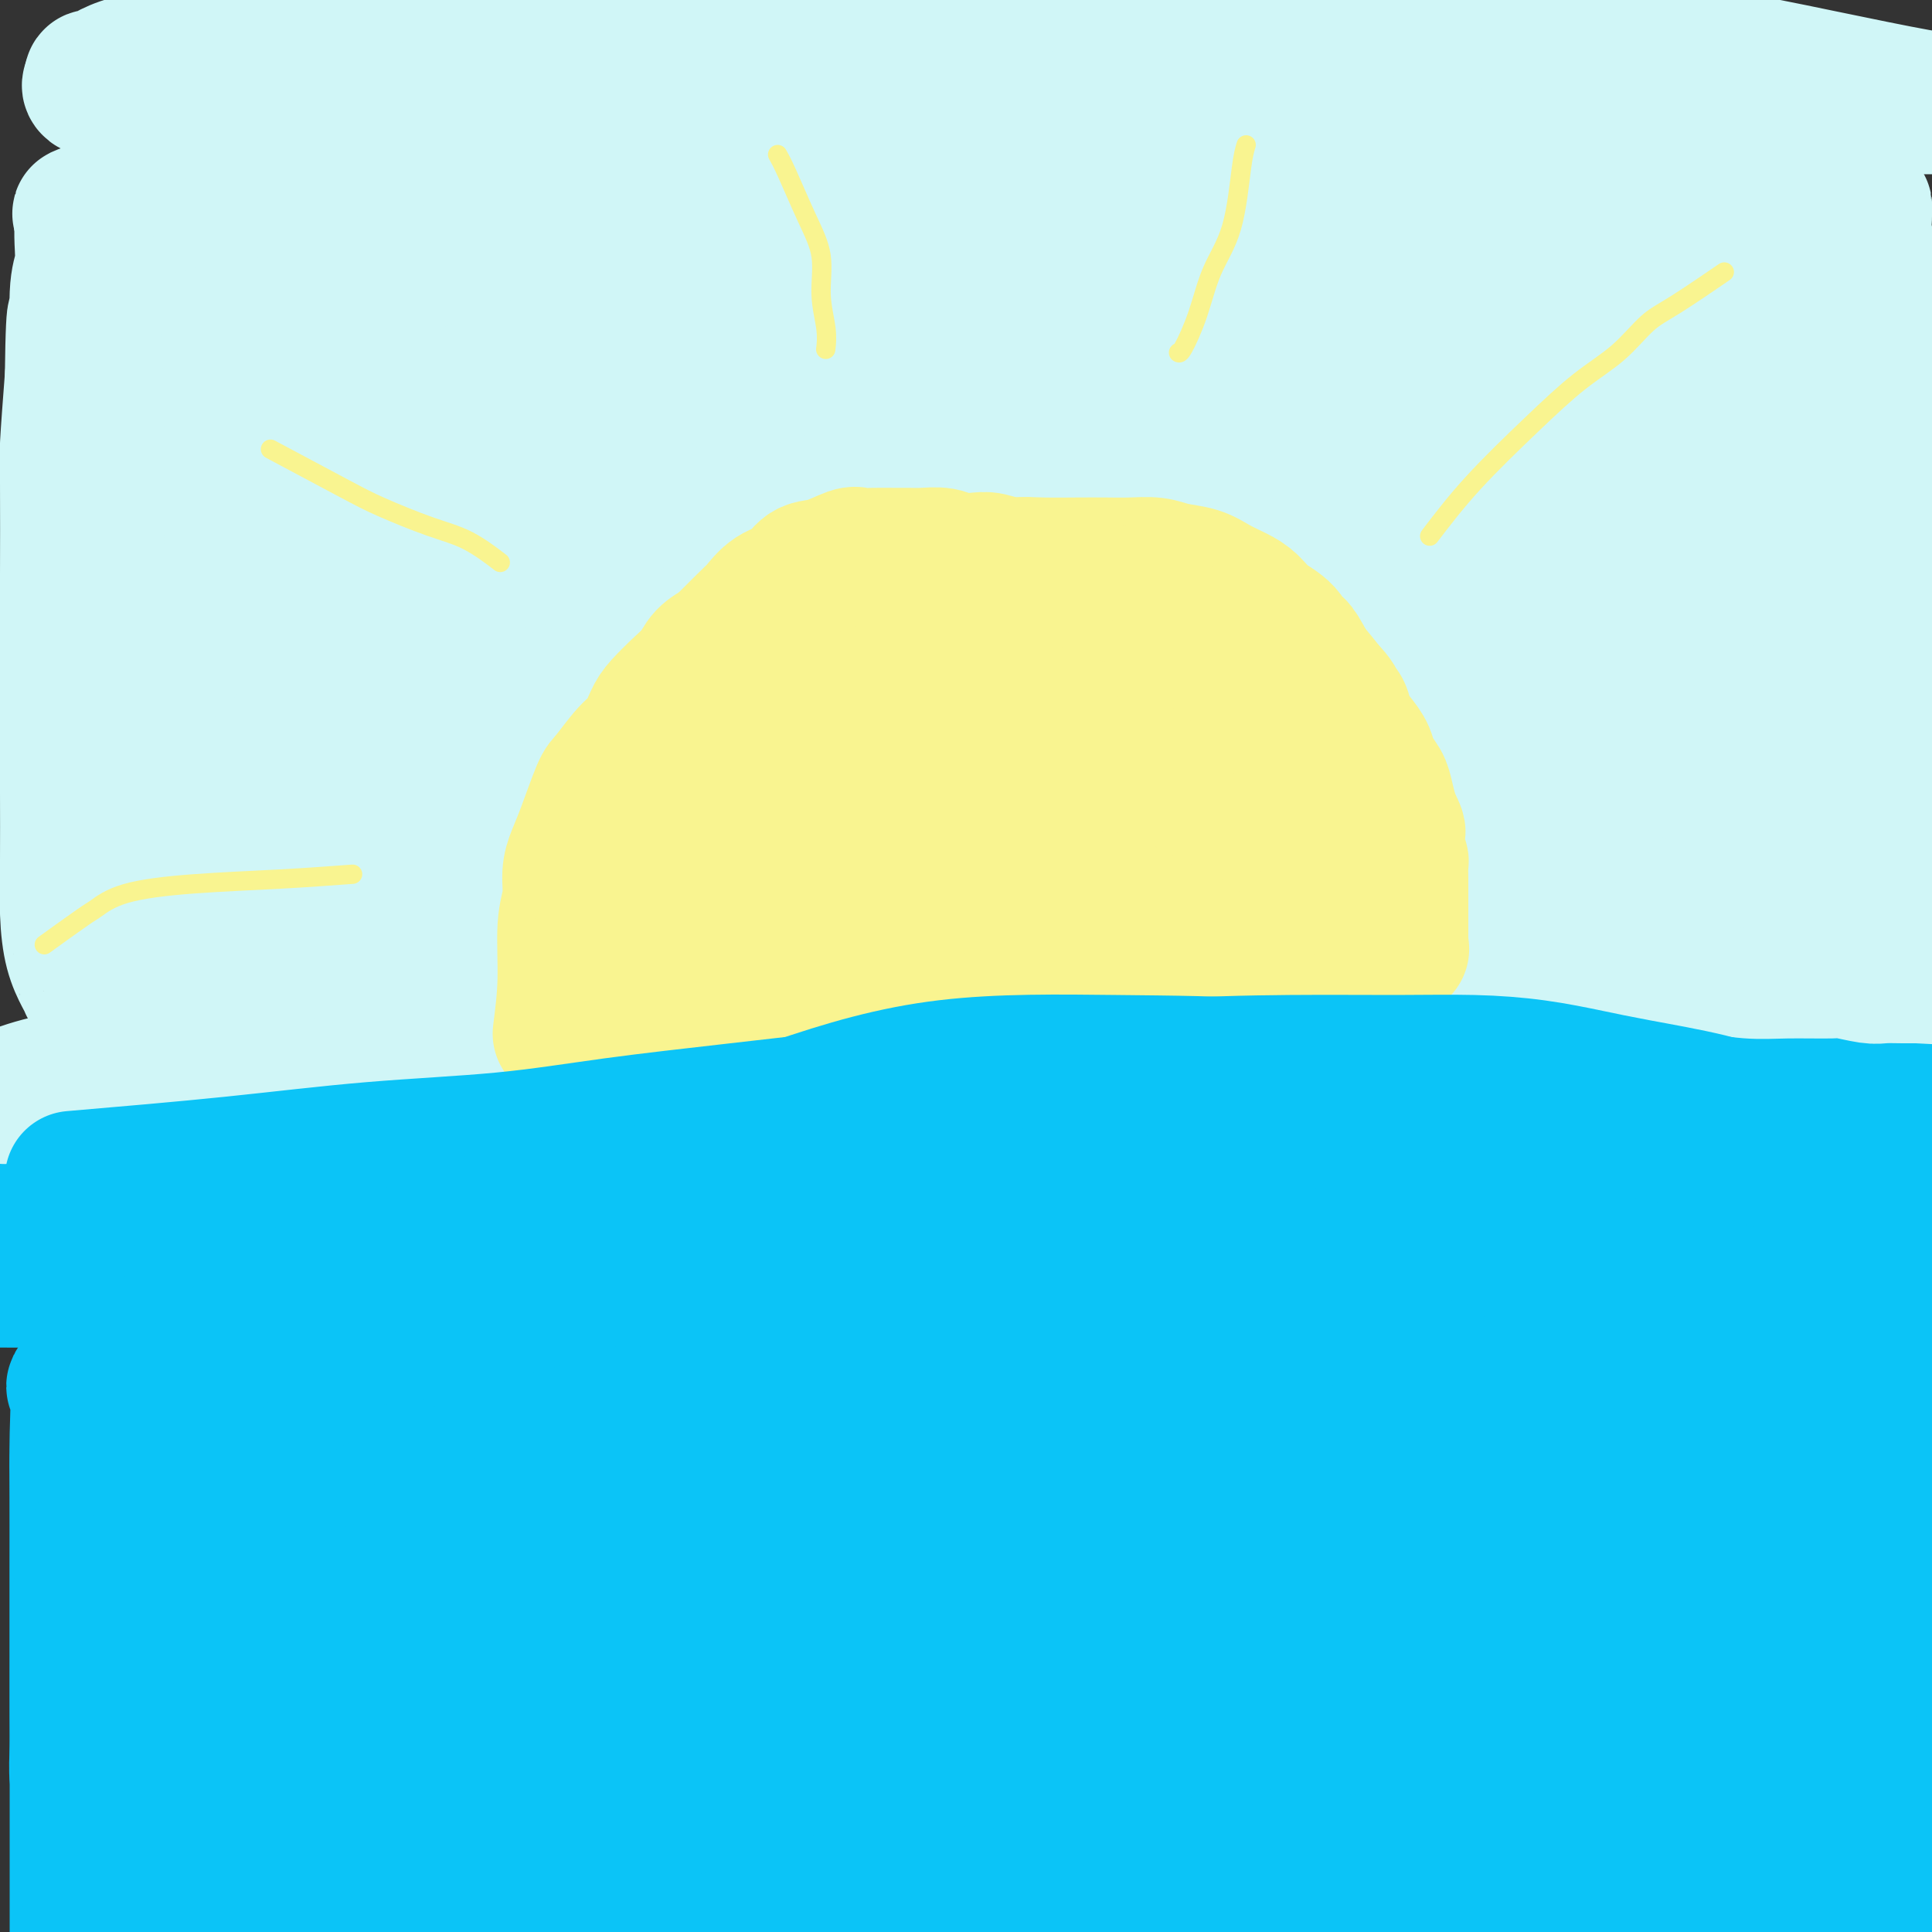 <svg viewBox='0 0 400 400' version='1.1' xmlns='http://www.w3.org/2000/svg' xmlns:xlink='http://www.w3.org/1999/xlink'><rect x="0" y="0" width="400" height="400" fill="#333333" stroke="none"/><g fill='none' stroke='#0BC4F7' stroke-width='28' stroke-linecap='round' stroke-linejoin='round'><path d='M8,256c3.137,-1.124 6.275,-2.247 12,-4c5.725,-1.753 14.038,-4.135 22,-6c7.962,-1.865 15.572,-3.211 24,-5c8.428,-1.789 17.676,-4.020 27,-6c9.324,-1.980 18.726,-3.709 27,-5c8.274,-1.291 15.419,-2.143 24,-3c8.581,-0.857 18.598,-1.720 28,-2c9.402,-0.280 18.191,0.024 27,0c8.809,-0.024 17.639,-0.375 26,0c8.361,0.375 16.254,1.476 24,3c7.746,1.524 15.347,3.472 22,5c6.653,1.528 12.360,2.635 18,4c5.640,1.365 11.214,2.986 17,5c5.786,2.014 11.786,4.419 17,6c5.214,1.581 9.643,2.338 16,4c6.357,1.662 14.642,4.228 21,6c6.358,1.772 10.789,2.751 15,4c4.211,1.249 8.202,2.769 12,4c3.798,1.231 7.401,2.173 10,3c2.599,0.827 4.192,1.540 6,2c1.808,0.460 3.830,0.666 5,1c1.170,0.334 1.489,0.796 2,1c0.511,0.204 1.214,0.148 1,0c-0.214,-0.148 -1.346,-0.390 -4,-1c-2.654,-0.610 -6.830,-1.587 -16,-4c-9.170,-2.413 -23.334,-6.261 -35,-9c-11.666,-2.739 -20.833,-4.370 -30,-6'/><path d='M326,253c-19.375,-3.742 -25.313,-3.098 -34,-4c-8.687,-0.902 -20.124,-3.352 -31,-5c-10.876,-1.648 -21.191,-2.496 -32,-3c-10.809,-0.504 -22.113,-0.666 -33,-1c-10.887,-0.334 -21.357,-0.841 -30,-1c-8.643,-0.159 -15.457,0.029 -23,0c-7.543,-0.029 -15.813,-0.275 -23,0c-7.187,0.275 -13.291,1.073 -19,2c-5.709,0.927 -11.023,1.985 -16,3c-4.977,1.015 -9.616,1.987 -14,3c-4.384,1.013 -8.513,2.066 -13,3c-4.487,0.934 -9.332,1.748 -13,3c-3.668,1.252 -6.159,2.942 -9,4c-2.841,1.058 -6.034,1.485 -8,2c-1.966,0.515 -2.706,1.119 -4,2c-1.294,0.881 -3.140,2.039 -4,3c-0.860,0.961 -0.732,1.724 -1,2c-0.268,0.276 -0.932,0.066 -1,0c-0.068,-0.066 0.459,0.013 1,0c0.541,-0.013 1.097,-0.118 4,0c2.903,0.118 8.155,0.458 12,0c3.845,-0.458 6.285,-1.712 27,-5c20.715,-3.288 59.705,-8.608 76,-11c16.295,-2.392 9.894,-1.856 13,-2c3.106,-0.144 15.719,-0.968 29,-2c13.281,-1.032 27.230,-2.271 41,-3c13.770,-0.729 27.361,-0.948 39,-1c11.639,-0.052 21.326,0.063 30,0c8.674,-0.063 16.335,-0.304 24,0c7.665,0.304 15.332,1.152 23,2'/><path d='M337,244c20.577,0.106 14.020,-0.129 14,0c-0.020,0.129 6.495,0.623 11,1c4.505,0.377 6.998,0.636 10,1c3.002,0.364 6.512,0.833 10,1c3.488,0.167 6.953,0.031 10,0c3.047,-0.031 5.675,0.043 8,0c2.325,-0.043 4.348,-0.204 6,0c1.652,0.204 2.933,0.774 4,1c1.067,0.226 1.921,0.107 2,0c0.079,-0.107 -0.616,-0.202 0,0c0.616,0.202 2.542,0.702 0,0c-2.542,-0.702 -9.553,-2.605 -17,-4c-7.447,-1.395 -15.332,-2.283 -23,-3c-7.668,-0.717 -15.120,-1.265 -32,-2c-16.880,-0.735 -43.189,-1.659 -54,-2c-10.811,-0.341 -6.124,-0.099 -11,0c-4.876,0.099 -19.313,0.055 -32,0c-12.687,-0.055 -23.622,-0.119 -35,0c-11.378,0.119 -23.199,0.422 -34,1c-10.801,0.578 -20.584,1.429 -30,2c-9.416,0.571 -18.466,0.860 -26,1c-7.534,0.140 -13.551,0.131 -19,0c-5.449,-0.131 -10.329,-0.383 -17,0c-6.671,0.383 -15.134,1.401 -21,2c-5.866,0.599 -9.135,0.779 -13,1c-3.865,0.221 -8.325,0.482 -12,1c-3.675,0.518 -6.566,1.293 -9,2c-2.434,0.707 -4.410,1.345 -6,2c-1.590,0.655 -2.795,1.328 -4,2'/><path d='M17,251c-3.141,1.100 -1.492,0.848 -1,1c0.492,0.152 -0.171,0.706 -2,2c-1.829,1.294 -4.824,3.327 -8,5c-3.176,1.673 -6.533,2.984 -8,4c-1.467,1.016 -1.044,1.736 -1,2c0.044,0.264 -0.291,0.070 0,0c0.291,-0.070 1.208,-0.018 3,0c1.792,0.018 4.460,-0.000 6,0c1.540,0.000 1.951,0.018 3,0c1.049,-0.018 2.736,-0.073 6,0c3.264,0.073 8.105,0.273 14,0c5.895,-0.273 12.843,-1.019 21,-2c8.157,-0.981 17.521,-2.196 26,-3c8.479,-0.804 16.073,-1.196 25,-2c8.927,-0.804 19.187,-2.020 29,-3c9.813,-0.980 19.178,-1.724 30,-2c10.822,-0.276 23.101,-0.085 36,0c12.899,0.085 26.417,0.065 40,0c13.583,-0.065 27.229,-0.173 41,1c13.771,1.173 27.667,3.628 38,5c10.333,1.372 17.103,1.663 31,5c13.897,3.337 34.920,9.721 43,12c8.080,2.279 3.217,0.453 2,0c-1.217,-0.453 1.212,0.467 3,1c1.788,0.533 2.935,0.679 4,1c1.065,0.321 2.048,0.818 -1,1c-3.048,0.182 -10.128,0.049 -18,0c-7.872,-0.049 -16.535,-0.014 -29,-1c-12.465,-0.986 -28.733,-2.993 -45,-5'/><path d='M305,273c-15.499,-1.830 -31.746,-3.904 -48,-6c-16.254,-2.096 -32.514,-4.212 -52,-5c-19.486,-0.788 -42.199,-0.246 -55,0c-12.801,0.246 -15.689,0.197 -23,0c-7.311,-0.197 -19.043,-0.540 -28,0c-8.957,0.540 -15.138,1.965 -21,3c-5.862,1.035 -11.406,1.681 -18,3c-6.594,1.319 -14.239,3.310 -19,5c-4.761,1.690 -6.638,3.079 -9,4c-2.362,0.921 -5.210,1.375 -7,2c-1.790,0.625 -2.521,1.421 -3,2c-0.479,0.579 -0.705,0.942 -1,1c-0.295,0.058 -0.657,-0.187 -1,0c-0.343,0.187 -0.666,0.807 -1,1c-0.334,0.193 -0.678,-0.040 -1,0c-0.322,0.040 -0.622,0.354 -1,1c-0.378,0.646 -0.833,1.623 -1,2c-0.167,0.377 -0.045,0.153 0,0c0.045,-0.153 0.012,-0.233 0,0c-0.012,0.233 -0.003,0.781 0,1c0.003,0.219 0.002,0.110 0,0'/><path d='M16,287c-1.392,0.789 -0.373,-1.239 0,0c0.373,1.239 0.100,5.745 0,10c-0.100,4.255 -0.027,8.260 0,13c0.027,4.740 0.007,10.216 0,15c-0.007,4.784 -0.002,8.877 0,13c0.002,4.123 0.001,8.275 0,13c-0.001,4.725 -0.000,10.023 0,14c0.000,3.977 0.000,6.632 0,10c-0.000,3.368 0.000,7.448 0,11c-0.000,3.552 -0.000,6.576 0,9c0.000,2.424 0.000,4.247 0,6c-0.000,1.753 -0.002,3.434 0,5c0.002,1.566 0.006,3.015 0,4c-0.006,0.985 -0.023,1.506 0,2c0.023,0.494 0.085,0.960 0,1c-0.085,0.040 -0.317,-0.345 0,-1c0.317,-0.655 1.182,-1.579 4,-3c2.818,-1.421 7.591,-3.340 13,-5c5.409,-1.660 11.456,-3.062 16,-4c4.544,-0.938 7.584,-1.411 13,-2c5.416,-0.589 13.208,-1.295 21,-2'/><path d='M83,396c11.375,-1.681 14.812,-1.883 24,-2c9.188,-0.117 24.128,-0.149 36,0c11.872,0.149 20.678,0.478 30,1c9.322,0.522 19.160,1.236 29,2c9.840,0.764 19.681,1.578 28,2c8.319,0.422 15.115,0.451 23,1c7.885,0.549 16.859,1.619 25,2c8.141,0.381 15.449,0.073 23,0c7.551,-0.073 15.343,0.090 22,0c6.657,-0.090 12.177,-0.433 18,-1c5.823,-0.567 11.950,-1.359 17,-2c5.050,-0.641 9.024,-1.131 13,-2c3.976,-0.869 7.953,-2.118 11,-3c3.047,-0.882 5.165,-1.398 8,-2c2.835,-0.602 6.389,-1.290 9,-2c2.611,-0.710 4.281,-1.444 6,-2c1.719,-0.556 3.487,-0.935 5,-1c1.513,-0.065 2.773,0.186 4,0c1.227,-0.186 2.423,-0.807 3,-1c0.577,-0.193 0.535,0.044 0,0c-0.535,-0.044 -1.561,-0.368 -4,-1c-2.439,-0.632 -6.289,-1.570 -13,-2c-6.711,-0.430 -16.282,-0.350 -26,-1c-9.718,-0.650 -19.584,-2.030 -35,-3c-15.416,-0.970 -36.381,-1.530 -52,-2c-15.619,-0.470 -25.891,-0.848 -37,-1c-11.109,-0.152 -23.054,-0.076 -35,0'/><path d='M215,376c-25.339,-0.627 -26.686,-0.694 -34,-1c-7.314,-0.306 -20.595,-0.853 -31,-1c-10.405,-0.147 -17.932,0.104 -25,0c-7.068,-0.104 -13.676,-0.565 -20,-1c-6.324,-0.435 -12.365,-0.846 -18,-1c-5.635,-0.154 -10.864,-0.052 -16,0c-5.136,0.052 -10.181,0.052 -15,0c-4.819,-0.052 -9.414,-0.158 -13,0c-3.586,0.158 -6.165,0.578 -9,1c-2.835,0.422 -5.927,0.845 -8,1c-2.073,0.155 -3.129,0.042 -4,0c-0.871,-0.042 -1.558,-0.013 -2,0c-0.442,0.013 -0.639,0.012 -1,0c-0.361,-0.012 -0.885,-0.034 -1,0c-0.115,0.034 0.179,0.124 0,0c-0.179,-0.124 -0.833,-0.461 -1,-1c-0.167,-0.539 0.151,-1.281 0,-2c-0.151,-0.719 -0.773,-1.415 -1,-3c-0.227,-1.585 -0.061,-4.059 0,-6c0.061,-1.941 0.016,-3.350 0,-7c-0.016,-3.650 -0.004,-9.543 0,-12c0.004,-2.457 0.001,-1.480 0,-2c-0.001,-0.520 -0.000,-2.538 0,-5c0.000,-2.462 0.000,-5.368 0,-8c-0.000,-2.632 -0.000,-4.988 0,-7c0.000,-2.012 0.001,-3.679 0,-6c-0.001,-2.321 -0.003,-5.296 0,-7c0.003,-1.704 0.011,-2.137 0,-3c-0.011,-0.863 -0.041,-2.155 0,-3c0.041,-0.845 0.155,-1.241 1,-2c0.845,-0.759 2.423,-1.879 4,-3'/><path d='M21,297c2.319,-1.110 5.616,-1.386 9,-2c3.384,-0.614 6.854,-1.568 12,-2c5.146,-0.432 11.968,-0.344 20,-1c8.032,-0.656 17.273,-2.055 27,-3c9.727,-0.945 19.941,-1.434 30,-2c10.059,-0.566 19.964,-1.209 30,-2c10.036,-0.791 20.203,-1.728 30,-2c9.797,-0.272 19.225,0.123 28,0c8.775,-0.123 16.897,-0.765 25,-1c8.103,-0.235 16.185,-0.064 23,0c6.815,0.064 12.361,0.019 20,0c7.639,-0.019 17.370,-0.013 25,0c7.630,0.013 13.160,0.033 19,0c5.840,-0.033 11.989,-0.118 18,0c6.011,0.118 11.884,0.439 17,1c5.116,0.561 9.477,1.363 14,2c4.523,0.637 9.209,1.109 14,2c4.791,0.891 9.686,2.199 13,3c3.314,0.801 5.046,1.094 11,3c5.954,1.906 16.131,5.425 20,7c3.869,1.575 1.429,1.207 1,1c-0.429,-0.207 1.153,-0.252 2,0c0.847,0.252 0.960,0.800 1,1c0.040,0.200 0.007,0.051 0,0c-0.007,-0.051 0.011,-0.004 0,0c-0.011,0.004 -0.053,-0.035 -3,0c-2.947,0.035 -8.800,0.143 -17,-1c-8.200,-1.143 -18.746,-3.539 -31,-6c-12.254,-2.461 -26.215,-4.989 -40,-7c-13.785,-2.011 -27.392,-3.506 -41,-5'/><path d='M298,283c-25.210,-3.504 -32.235,-3.263 -44,-4c-11.765,-0.737 -28.268,-2.453 -42,-3c-13.732,-0.547 -24.692,0.074 -36,1c-11.308,0.926 -22.966,2.156 -34,4c-11.034,1.844 -21.446,4.304 -31,7c-9.554,2.696 -18.249,5.630 -26,9c-7.751,3.370 -14.558,7.176 -21,10c-6.442,2.824 -12.520,4.666 -18,7c-5.480,2.334 -10.362,5.160 -14,7c-3.638,1.840 -6.033,2.693 -8,4c-1.967,1.307 -3.507,3.069 -4,4c-0.493,0.931 0.062,1.033 0,1c-0.062,-0.033 -0.741,-0.199 -1,0c-0.259,0.199 -0.098,0.762 0,1c0.098,0.238 0.132,0.149 0,0c-0.132,-0.149 -0.429,-0.359 0,0c0.429,0.359 1.585,1.287 2,2c0.415,0.713 0.088,1.210 9,1c8.912,-0.210 27.063,-1.129 37,-2c9.937,-0.871 11.660,-1.695 19,-3c7.340,-1.305 20.297,-3.091 32,-5c11.703,-1.909 22.151,-3.943 33,-6c10.849,-2.057 22.097,-4.138 33,-6c10.903,-1.862 21.461,-3.504 31,-5c9.539,-1.496 18.060,-2.847 27,-4c8.940,-1.153 18.299,-2.107 26,-3c7.701,-0.893 13.745,-1.724 21,-2c7.255,-0.276 15.723,0.003 24,0c8.277,-0.003 16.365,-0.286 25,0c8.635,0.286 17.818,1.143 27,2'/><path d='M365,300c13.550,0.348 9.425,0.218 11,1c1.575,0.782 8.849,2.475 14,4c5.151,1.525 8.177,2.880 11,4c2.823,1.120 5.442,2.003 8,3c2.558,0.997 5.056,2.107 7,3c1.944,0.893 3.336,1.567 4,2c0.664,0.433 0.601,0.624 1,1c0.399,0.376 1.260,0.937 1,1c-0.260,0.063 -1.641,-0.374 -4,-1c-2.359,-0.626 -5.696,-1.442 -11,-2c-5.304,-0.558 -12.575,-0.857 -21,-2c-8.425,-1.143 -18.003,-3.130 -29,-5c-10.997,-1.870 -23.414,-3.624 -37,-5c-13.586,-1.376 -28.342,-2.372 -41,-3c-12.658,-0.628 -23.218,-0.886 -37,-1c-13.782,-0.114 -30.787,-0.085 -41,0c-10.213,0.085 -13.633,0.226 -20,1c-6.367,0.774 -15.682,2.183 -27,4c-11.318,1.817 -24.639,4.043 -34,6c-9.361,1.957 -14.763,3.646 -20,5c-5.237,1.354 -10.309,2.372 -16,4c-5.691,1.628 -12.003,3.865 -15,5c-2.997,1.135 -2.681,1.170 -8,3c-5.319,1.830 -16.273,5.457 -21,7c-4.727,1.543 -3.228,1.002 -3,1c0.228,-0.002 -0.815,0.536 -2,1c-1.185,0.464 -2.511,0.856 -3,1c-0.489,0.144 -0.140,0.041 0,0c0.140,-0.041 0.070,-0.021 0,0'/><path d='M32,338c-13.904,4.347 -4.663,1.716 3,0c7.663,-1.716 13.747,-2.515 21,-4c7.253,-1.485 15.676,-3.655 26,-6c10.324,-2.345 22.549,-4.863 35,-7c12.451,-2.137 25.128,-3.891 36,-5c10.872,-1.109 19.938,-1.573 30,-2c10.062,-0.427 21.121,-0.819 32,-1c10.879,-0.181 21.579,-0.152 32,0c10.421,0.152 20.562,0.427 31,1c10.438,0.573 21.173,1.444 32,3c10.827,1.556 21.745,3.799 32,6c10.255,2.201 19.847,4.362 27,6c7.153,1.638 11.868,2.754 20,5c8.132,2.246 19.682,5.621 24,7c4.318,1.379 1.403,0.760 2,1c0.597,0.240 4.706,1.337 7,2c2.294,0.663 2.772,0.892 3,1c0.228,0.108 0.205,0.095 0,0c-0.205,-0.095 -0.594,-0.270 -3,0c-2.406,0.270 -6.830,0.987 -16,1c-9.170,0.013 -23.085,-0.678 -37,-2c-13.915,-1.322 -27.828,-3.276 -43,-5c-15.172,-1.724 -31.601,-3.219 -48,-5c-16.399,-1.781 -32.767,-3.849 -49,-5c-16.233,-1.151 -32.332,-1.387 -47,-1c-14.668,0.387 -27.905,1.396 -40,3c-12.095,1.604 -23.047,3.802 -34,6'/><path d='M108,337c-17.450,2.815 -24.075,5.352 -31,8c-6.925,2.648 -14.150,5.407 -20,8c-5.850,2.593 -10.326,5.021 -14,7c-3.674,1.979 -6.546,3.510 -9,5c-2.454,1.490 -4.490,2.938 -6,4c-1.510,1.062 -2.496,1.738 -3,2c-0.504,0.262 -0.527,0.109 -1,0c-0.473,-0.109 -1.394,-0.174 0,0c1.394,0.174 5.105,0.585 11,0c5.895,-0.585 13.974,-2.168 23,-4c9.026,-1.832 18.999,-3.912 37,-7c18.001,-3.088 44.030,-7.182 59,-9c14.970,-1.818 18.881,-1.360 30,-2c11.119,-0.640 29.447,-2.379 44,-3c14.553,-0.621 25.330,-0.125 39,0c13.670,0.125 30.234,-0.122 42,0c11.766,0.122 18.736,0.614 26,1c7.264,0.386 14.823,0.668 21,1c6.177,0.332 10.973,0.716 16,1c5.027,0.284 10.284,0.469 15,1c4.716,0.531 8.891,1.409 12,2c3.109,0.591 5.152,0.894 7,1c1.848,0.106 3.500,0.015 4,0c0.500,-0.015 -0.153,0.046 0,0c0.153,-0.046 1.113,-0.198 -2,0c-3.113,0.198 -10.300,0.746 -16,1c-5.700,0.254 -9.914,0.216 -20,0c-10.086,-0.216 -26.043,-0.608 -42,-1'/><path d='M330,353c-25.297,-0.833 -48.538,-2.916 -69,-4c-20.462,-1.084 -38.143,-1.170 -55,-1c-16.857,0.170 -32.888,0.595 -48,2c-15.112,1.405 -29.305,3.790 -41,6c-11.695,2.210 -20.894,4.246 -30,7c-9.106,2.754 -18.121,6.225 -26,9c-7.879,2.775 -14.624,4.852 -20,7c-5.376,2.148 -9.384,4.365 -12,6c-2.616,1.635 -3.840,2.687 -5,4c-1.160,1.313 -2.256,2.887 -3,4c-0.744,1.113 -1.136,1.765 -1,2c0.136,0.235 0.801,0.054 0,0c-0.801,-0.054 -3.067,0.018 1,0c4.067,-0.018 14.466,-0.125 22,-1c7.534,-0.875 12.204,-2.516 34,-7c21.796,-4.484 60.720,-11.810 77,-15c16.280,-3.190 9.917,-2.242 16,-3c6.083,-0.758 24.614,-3.221 41,-5c16.386,-1.779 30.629,-2.874 43,-4c12.371,-1.126 22.870,-2.283 33,-3c10.130,-0.717 19.892,-0.993 28,-1c8.108,-0.007 14.561,0.254 21,0c6.439,-0.254 12.863,-1.022 19,-1c6.137,0.022 11.987,0.833 17,1c5.013,0.167 9.191,-0.310 13,0c3.809,0.310 7.250,1.406 10,2c2.750,0.594 4.809,0.685 7,1c2.191,0.315 4.513,0.854 6,1c1.487,0.146 2.139,-0.101 3,0c0.861,0.101 1.930,0.551 3,1'/><path d='M414,361c9.652,1.143 4.282,1.002 3,1c-1.282,-0.002 1.524,0.136 1,0c-0.524,-0.136 -4.380,-0.547 -9,-1c-4.620,-0.453 -10.005,-0.948 -17,-1c-6.995,-0.052 -15.598,0.340 -24,0c-8.402,-0.340 -16.601,-1.412 -28,-2c-11.399,-0.588 -25.999,-0.694 -37,-1c-11.001,-0.306 -18.404,-0.814 -26,-1c-7.596,-0.186 -15.384,-0.050 -23,0c-7.616,0.050 -15.061,0.014 -23,0c-7.939,-0.014 -16.371,-0.005 -23,0c-6.629,0.005 -11.456,0.008 -19,1c-7.544,0.992 -17.805,2.974 -22,4c-4.195,1.026 -2.326,1.097 -2,1c0.326,-0.097 -0.893,-0.362 -2,0c-1.107,0.362 -2.103,1.351 -3,2c-0.897,0.649 -1.693,0.958 -2,1c-0.307,0.042 -0.123,-0.182 0,0c0.123,0.182 0.185,0.771 2,1c1.815,0.229 5.383,0.097 10,0c4.617,-0.097 10.285,-0.159 20,-1c9.715,-0.841 23.479,-2.460 35,-4c11.521,-1.540 20.799,-3.000 31,-4c10.201,-1.000 21.323,-1.538 32,-2c10.677,-0.462 20.908,-0.846 29,-1c8.092,-0.154 14.046,-0.077 20,0'/><path d='M337,354c15.400,-0.464 13.401,-0.124 15,0c1.599,0.124 6.796,0.033 11,0c4.204,-0.033 7.414,-0.009 10,0c2.586,0.009 4.549,0.002 6,0c1.451,-0.002 2.389,-0.001 3,0c0.611,0.001 0.896,0.000 1,0c0.104,-0.000 0.028,-0.000 0,0c-0.028,0.000 -0.008,0.000 0,0c0.008,-0.000 0.004,-0.000 0,0'/></g>
<g fill='none' stroke='#F9F490' stroke-width='28' stroke-linecap='round' stroke-linejoin='round'><path d='M146,206c-0.155,-2.986 -0.311,-5.972 0,-9c0.311,-3.028 1.087,-6.096 2,-9c0.913,-2.904 1.963,-5.642 3,-8c1.037,-2.358 2.060,-4.335 3,-6c0.940,-1.665 1.798,-3.018 3,-5c1.202,-1.982 2.748,-4.592 4,-7c1.252,-2.408 2.211,-4.615 3,-6c0.789,-1.385 1.407,-1.949 2,-3c0.593,-1.051 1.162,-2.588 2,-4c0.838,-1.412 1.946,-2.699 3,-4c1.054,-1.301 2.055,-2.617 3,-4c0.945,-1.383 1.836,-2.832 3,-4c1.164,-1.168 2.603,-2.054 4,-3c1.397,-0.946 2.751,-1.951 4,-3c1.249,-1.049 2.391,-2.142 4,-3c1.609,-0.858 3.684,-1.483 5,-2c1.316,-0.517 1.874,-0.927 3,-1c1.126,-0.073 2.821,0.191 4,0c1.179,-0.191 1.844,-0.836 3,-1c1.156,-0.164 2.803,0.152 4,0c1.197,-0.152 1.942,-0.773 3,-1c1.058,-0.227 2.428,-0.061 4,0c1.572,0.061 3.346,0.016 5,0c1.654,-0.016 3.187,-0.005 5,0c1.813,0.005 3.907,0.002 6,0'/><path d='M231,123c5.961,-0.339 3.862,-0.187 4,0c0.138,0.187 2.512,0.408 4,1c1.488,0.592 2.089,1.554 3,2c0.911,0.446 2.131,0.376 3,1c0.869,0.624 1.388,1.944 2,3c0.612,1.056 1.316,1.850 2,3c0.684,1.150 1.349,2.656 2,4c0.651,1.344 1.287,2.527 2,4c0.713,1.473 1.504,3.235 2,5c0.496,1.765 0.696,3.531 1,5c0.304,1.469 0.712,2.641 1,4c0.288,1.359 0.454,2.904 1,5c0.546,2.096 1.471,4.742 2,6c0.529,1.258 0.664,1.129 1,3c0.336,1.871 0.875,5.741 1,8c0.125,2.259 -0.163,2.908 0,4c0.163,1.092 0.776,2.627 1,5c0.224,2.373 0.060,5.584 0,7c-0.060,1.416 -0.016,1.038 0,2c0.016,0.962 0.004,3.263 0,5c-0.004,1.737 -0.000,2.909 0,4c0.000,1.091 -0.003,2.100 0,3c0.003,0.900 0.013,1.691 0,2c-0.013,0.309 -0.048,0.135 0,0c0.048,-0.135 0.178,-0.232 0,0c-0.178,0.232 -0.663,0.793 -1,1c-0.337,0.207 -0.525,0.059 -2,0c-1.475,-0.059 -4.238,-0.030 -7,0'/><path d='M253,210c-3.686,-0.016 -8.403,-0.057 -11,0c-2.597,0.057 -3.076,0.211 -5,0c-1.924,-0.211 -5.292,-0.789 -8,-1c-2.708,-0.211 -4.756,-0.057 -7,0c-2.244,0.057 -4.685,0.015 -7,0c-2.315,-0.015 -4.503,-0.004 -7,0c-2.497,0.004 -5.303,0.001 -8,0c-2.697,-0.001 -5.284,-0.000 -8,0c-2.716,0.000 -5.561,0.000 -8,0c-2.439,-0.000 -4.472,-0.000 -7,0c-2.528,0.000 -5.550,-0.000 -8,0c-2.450,0.000 -4.326,0.000 -6,0c-1.674,-0.000 -3.145,-0.000 -5,0c-1.855,0.000 -4.094,0.002 -6,0c-1.906,-0.002 -3.480,-0.007 -5,0c-1.520,0.007 -2.988,0.024 -4,0c-1.012,-0.024 -1.570,-0.091 -2,0c-0.430,0.091 -0.734,0.339 -1,0c-0.266,-0.339 -0.494,-1.264 0,-3c0.494,-1.736 1.711,-4.281 3,-7c1.289,-2.719 2.649,-5.612 4,-8c1.351,-2.388 2.691,-4.272 5,-7c2.309,-2.728 5.585,-6.300 8,-9c2.415,-2.700 3.967,-4.528 6,-7c2.033,-2.472 4.547,-5.589 7,-8c2.453,-2.411 4.844,-4.118 7,-6c2.156,-1.882 4.078,-3.941 6,-6'/><path d='M186,148c6.552,-6.229 5.932,-3.803 7,-4c1.068,-0.197 3.824,-3.019 7,-5c3.176,-1.981 6.770,-3.121 10,-4c3.230,-0.879 6.094,-1.499 9,-2c2.906,-0.501 5.852,-0.885 8,-1c2.148,-0.115 3.497,0.039 5,0c1.503,-0.039 3.160,-0.269 5,0c1.840,0.269 3.864,1.039 5,2c1.136,0.961 1.384,2.112 2,4c0.616,1.888 1.601,4.512 2,7c0.399,2.488 0.212,4.841 0,7c-0.212,2.159 -0.449,4.123 -1,6c-0.551,1.877 -1.416,3.665 -2,5c-0.584,1.335 -0.886,2.216 -1,3c-0.114,0.784 -0.038,1.469 0,2c0.038,0.531 0.040,0.907 0,1c-0.040,0.093 -0.121,-0.097 0,0c0.121,0.097 0.446,0.482 0,0c-0.446,-0.482 -1.662,-1.832 -3,-3c-1.338,-1.168 -2.798,-2.155 -4,-3c-1.202,-0.845 -2.145,-1.548 -4,-2c-1.855,-0.452 -4.621,-0.651 -7,-1c-2.379,-0.349 -4.370,-0.846 -7,-1c-2.630,-0.154 -5.901,0.035 -9,0c-3.099,-0.035 -6.028,-0.296 -9,0c-2.972,0.296 -5.986,1.148 -9,2'/><path d='M190,161c-7.931,0.412 -7.258,1.440 -9,3c-1.742,1.560 -5.898,3.650 -8,5c-2.102,1.350 -2.151,1.959 -3,3c-0.849,1.041 -2.500,2.515 -4,4c-1.500,1.485 -2.849,2.982 -4,5c-1.151,2.018 -2.102,4.558 -3,7c-0.898,2.442 -1.742,4.786 -2,6c-0.258,1.214 0.072,1.298 0,2c-0.072,0.702 -0.544,2.020 -1,3c-0.456,0.980 -0.897,1.621 -1,2c-0.103,0.379 0.131,0.497 0,1c-0.131,0.503 -0.628,1.391 -1,2c-0.372,0.609 -0.620,0.941 -1,1c-0.380,0.059 -0.890,-0.153 -1,0c-0.110,0.153 0.182,0.672 0,1c-0.182,0.328 -0.837,0.465 -1,1c-0.163,0.535 0.167,1.468 0,2c-0.167,0.532 -0.832,0.663 -1,1c-0.168,0.337 0.159,0.879 0,1c-0.159,0.121 -0.806,-0.178 -1,0c-0.194,0.178 0.064,0.832 0,1c-0.064,0.168 -0.452,-0.151 -1,0c-0.548,0.151 -1.257,0.773 -2,1c-0.743,0.227 -1.519,0.061 -2,0c-0.481,-0.061 -0.667,-0.016 -1,0c-0.333,0.016 -0.813,0.004 -1,0c-0.187,-0.004 -0.081,-0.001 0,0c0.081,0.001 0.137,0.000 0,0c-0.137,-0.000 -0.468,-0.000 -1,0c-0.532,0.000 -1.266,0.000 -2,0'/><path d='M139,213c-2.155,-0.044 -2.042,-1.655 -2,-3c0.042,-1.345 0.014,-2.423 0,-4c-0.014,-1.577 -0.012,-3.654 0,-5c0.012,-1.346 0.035,-1.963 0,-4c-0.035,-2.037 -0.126,-5.496 0,-7c0.126,-1.504 0.470,-1.055 1,-2c0.530,-0.945 1.245,-3.284 2,-5c0.755,-1.716 1.550,-2.808 2,-4c0.450,-1.192 0.556,-2.484 1,-4c0.444,-1.516 1.225,-3.255 2,-5c0.775,-1.745 1.544,-3.495 2,-5c0.456,-1.505 0.601,-2.765 1,-4c0.399,-1.235 1.054,-2.444 2,-4c0.946,-1.556 2.185,-3.458 3,-5c0.815,-1.542 1.206,-2.724 2,-4c0.794,-1.276 1.990,-2.646 3,-4c1.010,-1.354 1.833,-2.694 3,-4c1.167,-1.306 2.677,-2.580 4,-4c1.323,-1.420 2.458,-2.987 4,-4c1.542,-1.013 3.491,-1.472 5,-2c1.509,-0.528 2.579,-1.126 4,-2c1.421,-0.874 3.194,-2.023 6,-3c2.806,-0.977 6.645,-1.782 8,-2c1.355,-0.218 0.228,0.152 1,0c0.772,-0.152 3.445,-0.825 5,-1c1.555,-0.175 1.994,0.149 3,0c1.006,-0.149 2.579,-0.772 4,-1c1.421,-0.228 2.690,-0.061 4,0c1.310,0.061 2.660,0.016 4,0c1.340,-0.016 2.668,-0.005 4,0c1.332,0.005 2.666,0.002 4,0'/><path d='M221,121c6.444,-0.619 4.054,-0.166 4,0c-0.054,0.166 2.228,0.044 4,0c1.772,-0.044 3.033,-0.008 4,0c0.967,0.008 1.642,-0.010 3,0c1.358,0.010 3.401,0.047 5,0c1.599,-0.047 2.753,-0.179 4,0c1.247,0.179 2.587,0.670 4,1c1.413,0.330 2.899,0.500 4,1c1.101,0.500 1.816,1.329 3,2c1.184,0.671 2.835,1.185 4,2c1.165,0.815 1.843,1.933 3,3c1.157,1.067 2.793,2.083 4,3c1.207,0.917 1.984,1.733 3,3c1.016,1.267 2.272,2.984 3,4c0.728,1.016 0.929,1.332 2,4c1.071,2.668 3.012,7.687 4,10c0.988,2.313 1.024,1.920 1,2c-0.024,0.080 -0.109,0.633 0,1c0.109,0.367 0.411,0.548 1,2c0.589,1.452 1.463,4.177 2,6c0.537,1.823 0.735,2.745 1,4c0.265,1.255 0.596,2.841 1,4c0.404,1.159 0.882,1.889 1,3c0.118,1.111 -0.123,2.604 0,4c0.123,1.396 0.611,2.695 1,4c0.389,1.305 0.679,2.615 1,4c0.321,1.385 0.675,2.843 1,4c0.325,1.157 0.623,2.011 1,3c0.377,0.989 0.832,2.112 1,3c0.168,0.888 0.048,1.539 0,2c-0.048,0.461 -0.024,0.730 0,1'/><path d='M291,201c1.226,5.569 0.292,1.490 0,0c-0.292,-1.490 0.058,-0.391 -1,0c-1.058,0.391 -3.525,0.074 -6,0c-2.475,-0.074 -4.960,0.097 -8,0c-3.040,-0.097 -6.637,-0.461 -10,-1c-3.363,-0.539 -6.494,-1.254 -10,-2c-3.506,-0.746 -7.387,-1.524 -11,-2c-3.613,-0.476 -6.956,-0.649 -11,-1c-4.044,-0.351 -8.787,-0.879 -14,-1c-5.213,-0.121 -10.896,0.167 -16,0c-5.104,-0.167 -9.629,-0.787 -15,-1c-5.371,-0.213 -11.586,-0.020 -16,0c-4.414,0.020 -7.025,-0.135 -10,0c-2.975,0.135 -6.314,0.558 -9,1c-2.686,0.442 -4.720,0.903 -7,1c-2.280,0.097 -4.805,-0.171 -7,0c-2.195,0.171 -4.061,0.782 -5,1c-0.939,0.218 -0.951,0.045 -1,0c-0.049,-0.045 -0.135,0.038 0,0c0.135,-0.038 0.492,-0.198 1,0c0.508,0.198 1.166,0.755 5,0c3.834,-0.755 10.842,-2.821 15,-4c4.158,-1.179 5.465,-1.471 9,-2c3.535,-0.529 9.298,-1.296 14,-2c4.702,-0.704 8.343,-1.344 13,-2c4.657,-0.656 10.328,-1.328 16,-2'/><path d='M207,184c13.013,-1.958 9.545,-0.854 10,-1c0.455,-0.146 4.832,-1.542 8,-2c3.168,-0.458 5.128,0.021 7,0c1.872,-0.021 3.657,-0.542 5,-1c1.343,-0.458 2.244,-0.854 3,-1c0.756,-0.146 1.365,-0.043 2,0c0.635,0.043 1.294,0.026 2,0c0.706,-0.026 1.459,-0.061 2,0c0.541,0.061 0.870,0.219 1,0c0.130,-0.219 0.063,-0.814 0,-1c-0.063,-0.186 -0.120,0.038 0,0c0.120,-0.038 0.419,-0.339 0,-1c-0.419,-0.661 -1.556,-1.683 -3,-3c-1.444,-1.317 -3.196,-2.931 -5,-4c-1.804,-1.069 -3.658,-1.595 -5,-2c-1.342,-0.405 -2.170,-0.691 -3,-1c-0.830,-0.309 -1.662,-0.643 -2,-1c-0.338,-0.357 -0.183,-0.737 0,-1c0.183,-0.263 0.394,-0.410 0,-1c-0.394,-0.590 -1.393,-1.623 0,-3c1.393,-1.377 5.176,-3.099 8,-4c2.824,-0.901 4.688,-0.982 6,-1c1.312,-0.018 2.073,0.025 3,0c0.927,-0.025 2.022,-0.120 4,0c1.978,0.120 4.839,0.455 7,1c2.161,0.545 3.620,1.301 5,2c1.380,0.699 2.680,1.343 4,2c1.320,0.657 2.660,1.329 4,2'/><path d='M270,163c2.544,1.298 2.404,1.544 3,2c0.596,0.456 1.927,1.122 3,2c1.073,0.878 1.888,1.966 3,3c1.112,1.034 2.522,2.012 4,3c1.478,0.988 3.023,1.986 4,3c0.977,1.014 1.386,2.044 2,3c0.614,0.956 1.432,1.840 2,3c0.568,1.160 0.884,2.597 1,4c0.116,1.403 0.031,2.771 0,4c-0.031,1.229 -0.008,2.317 0,3c0.008,0.683 0.002,0.960 0,2c-0.002,1.040 -0.001,2.843 0,4c0.001,1.157 0.000,1.668 0,2c-0.000,0.332 -0.000,0.485 0,1c0.000,0.515 0.000,1.391 0,2c-0.000,0.609 -0.000,0.951 0,1c0.000,0.049 0.001,-0.195 0,0c-0.001,0.195 -0.003,0.829 0,1c0.003,0.171 0.011,-0.120 0,0c-0.011,0.120 -0.043,0.651 0,1c0.043,0.349 0.160,0.517 0,1c-0.160,0.483 -0.595,1.280 -2,2c-1.405,0.720 -3.778,1.363 -6,2c-2.222,0.637 -4.294,1.267 -7,2c-2.706,0.733 -6.047,1.570 -9,2c-2.953,0.430 -5.519,0.455 -9,1c-3.481,0.545 -7.878,1.610 -11,2c-3.122,0.390 -4.971,0.105 -9,0c-4.029,-0.105 -10.239,-0.028 -13,0c-2.761,0.028 -2.075,0.008 -3,0c-0.925,-0.008 -3.463,-0.004 -6,0'/><path d='M217,219c-5.932,-0.065 -5.263,-0.229 -6,0c-0.737,0.229 -2.882,0.850 -5,1c-2.118,0.150 -4.211,-0.170 -6,0c-1.789,0.170 -3.276,0.830 -5,1c-1.724,0.170 -3.684,-0.150 -6,0c-2.316,0.150 -4.986,0.771 -7,1c-2.014,0.229 -3.371,0.065 -5,0c-1.629,-0.065 -3.529,-0.033 -5,0c-1.471,0.033 -2.512,0.065 -4,0c-1.488,-0.065 -3.422,-0.228 -5,0c-1.578,0.228 -2.799,0.846 -4,1c-1.201,0.154 -2.383,-0.156 -4,0c-1.617,0.156 -3.668,0.778 -5,1c-1.332,0.222 -1.945,0.046 -3,0c-1.055,-0.046 -2.551,0.039 -3,0c-0.449,-0.039 0.148,-0.203 -2,0c-2.148,0.203 -7.042,0.772 -9,1c-1.958,0.228 -0.979,0.114 0,0'/></g>
<g fill='none' stroke='#0BC4F7' stroke-width='28' stroke-linecap='round' stroke-linejoin='round'><path d='M12,247c4.046,-0.976 8.093,-1.951 14,-3c5.907,-1.049 13.676,-2.170 20,-3c6.324,-0.830 11.203,-1.367 17,-2c5.797,-0.633 12.512,-1.363 19,-2c6.488,-0.637 12.748,-1.183 19,-2c6.252,-0.817 12.494,-1.906 19,-3c6.506,-1.094 13.276,-2.192 20,-3c6.724,-0.808 13.403,-1.327 19,-2c5.597,-0.673 10.114,-1.501 17,-2c6.886,-0.499 16.142,-0.670 21,-1c4.858,-0.330 5.318,-0.821 10,-1c4.682,-0.179 13.587,-0.048 20,0c6.413,0.048 10.333,0.013 15,0c4.667,-0.013 10.080,-0.003 15,0c4.920,0.003 9.345,0.001 14,0c4.655,-0.001 9.539,-0.000 14,0c4.461,0.000 8.500,-0.000 12,0c3.500,0.000 6.460,0.001 10,0c3.540,-0.001 7.660,-0.002 11,0c3.340,0.002 5.898,0.009 9,0c3.102,-0.009 6.746,-0.032 10,0c3.254,0.032 6.118,0.119 9,0c2.882,-0.119 5.783,-0.444 9,0c3.217,0.444 6.751,1.658 10,2c3.249,0.342 6.214,-0.188 9,0c2.786,0.188 5.393,1.094 8,2'/><path d='M382,227c6.114,1.024 7.899,1.585 10,2c2.101,0.415 4.519,0.685 7,1c2.481,0.315 5.025,0.677 7,1c1.975,0.323 3.379,0.608 5,1c1.621,0.392 3.457,0.890 5,1c1.543,0.110 2.793,-0.166 4,0c1.207,0.166 2.371,0.776 3,1c0.629,0.224 0.724,0.061 1,0c0.276,-0.061 0.733,-0.020 0,0c-0.733,0.020 -2.658,0.020 -5,0c-2.342,-0.020 -5.102,-0.058 -9,0c-3.898,0.058 -8.934,0.213 -29,0c-20.066,-0.213 -55.160,-0.793 -69,-1c-13.840,-0.207 -6.425,-0.043 -9,0c-2.575,0.043 -15.141,-0.037 -25,0c-9.859,0.037 -17.011,0.191 -26,1c-8.989,0.809 -19.816,2.272 -30,4c-10.184,1.728 -19.724,3.719 -29,6c-9.276,2.281 -18.288,4.851 -26,7c-7.712,2.149 -14.125,3.877 -21,6c-6.875,2.123 -14.214,4.641 -21,7c-6.786,2.359 -13.019,4.558 -20,7c-6.981,2.442 -14.709,5.126 -20,7c-5.291,1.874 -8.146,2.937 -11,4'/><path d='M74,282c-12.579,4.586 -8.026,3.552 -8,4c0.026,0.448 -4.474,2.378 -8,4c-3.526,1.622 -6.076,2.938 -8,4c-1.924,1.062 -3.221,1.872 -5,3c-1.779,1.128 -4.038,2.576 -6,4c-1.962,1.424 -3.625,2.824 -5,4c-1.375,1.176 -2.461,2.128 -4,3c-1.539,0.872 -3.529,1.665 -5,3c-1.471,1.335 -2.422,3.211 -3,4c-0.578,0.789 -0.782,0.492 -1,1c-0.218,0.508 -0.451,1.820 -1,3c-0.549,1.180 -1.415,2.229 -2,3c-0.585,0.771 -0.889,1.264 -1,2c-0.111,0.736 -0.030,1.713 0,2c0.030,0.287 0.009,-0.117 0,0c-0.009,0.117 -0.005,0.754 0,1c0.005,0.246 0.010,0.100 0,0c-0.010,-0.100 -0.035,-0.153 0,0c0.035,0.153 0.132,0.511 0,1c-0.132,0.489 -0.491,1.109 0,2c0.491,0.891 1.833,2.054 7,3c5.167,0.946 14.158,1.676 18,2c3.842,0.324 2.534,0.241 25,0c22.466,-0.241 68.707,-0.639 86,-1c17.293,-0.361 5.639,-0.685 11,-1c5.361,-0.315 27.736,-0.620 42,-1c14.264,-0.380 20.417,-0.833 28,-1c7.583,-0.167 16.595,-0.048 24,0c7.405,0.048 13.202,0.024 19,0'/><path d='M277,331c38.888,-0.418 18.609,0.537 14,1c-4.609,0.463 6.451,0.432 20,2c13.549,1.568 29.585,4.734 36,6c6.415,1.266 3.207,0.633 0,0'/></g>
<g fill='none' stroke='#D0F6F7' stroke-width='28' stroke-linecap='round' stroke-linejoin='round'><path d='M1,227c3.125,-1.120 6.250,-2.241 10,-3c3.750,-0.759 8.124,-1.158 13,-2c4.876,-0.842 10.255,-2.127 15,-3c4.745,-0.873 8.858,-1.333 13,-2c4.142,-0.667 8.314,-1.540 12,-2c3.686,-0.460 6.887,-0.505 10,-1c3.113,-0.495 6.139,-1.439 9,-2c2.861,-0.561 5.558,-0.739 8,-1c2.442,-0.261 4.630,-0.606 7,-1c2.370,-0.394 4.922,-0.838 7,-1c2.078,-0.162 3.680,-0.043 5,0c1.320,0.043 2.356,0.008 3,0c0.644,-0.008 0.896,0.009 1,0c0.104,-0.009 0.059,-0.044 0,0c-0.059,0.044 -0.131,0.166 0,0c0.131,-0.166 0.466,-0.619 0,-1c-0.466,-0.381 -1.733,-0.691 -3,-1'/><path d='M111,207c-2.298,-0.761 -7.042,-1.663 -11,-2c-3.958,-0.337 -7.128,-0.108 -11,0c-3.872,0.108 -8.446,0.094 -13,1c-4.554,0.906 -9.088,2.733 -14,4c-4.912,1.267 -10.201,1.975 -14,3c-3.799,1.025 -6.108,2.365 -9,3c-2.892,0.635 -6.369,0.563 -9,1c-2.631,0.437 -4.418,1.384 -6,2c-1.582,0.616 -2.960,0.901 -4,1c-1.040,0.099 -1.743,0.013 -2,0c-0.257,-0.013 -0.069,0.048 0,0c0.069,-0.048 0.019,-0.205 0,0c-0.019,0.205 -0.005,0.773 0,1c0.005,0.227 0.003,0.114 0,0'/><path d='M312,196c1.060,0.475 2.121,0.949 4,1c1.879,0.051 4.577,-0.322 8,0c3.423,0.322 7.572,1.340 11,2c3.428,0.660 6.134,0.962 9,1c2.866,0.038 5.892,-0.187 9,0c3.108,0.187 6.300,0.786 9,1c2.700,0.214 4.910,0.043 8,0c3.090,-0.043 7.060,0.041 9,0c1.940,-0.041 1.850,-0.207 3,0c1.150,0.207 3.540,0.788 5,1c1.460,0.212 1.991,0.057 3,0c1.009,-0.057 2.498,-0.015 4,0c1.502,0.015 3.019,0.004 4,0c0.981,-0.004 1.428,-0.001 2,0c0.572,0.001 1.269,0.000 2,0c0.731,-0.000 1.494,-0.000 2,0c0.506,0.000 0.754,0.000 1,0c0.246,-0.000 0.489,-0.000 1,0c0.511,0.000 1.289,0.000 1,0c-0.289,-0.000 -1.644,-0.000 -3,0'/><path d='M404,202c13.263,0.976 0.419,0.417 -7,0c-7.419,-0.417 -9.415,-0.690 -12,-1c-2.585,-0.310 -5.760,-0.656 -9,-1c-3.240,-0.344 -6.544,-0.684 -10,-1c-3.456,-0.316 -7.064,-0.606 -10,-1c-2.936,-0.394 -5.201,-0.890 -8,-1c-2.799,-0.110 -6.131,0.167 -9,0c-2.869,-0.167 -5.275,-0.777 -8,-1c-2.725,-0.223 -5.767,-0.060 -8,0c-2.233,0.060 -3.655,0.016 -5,0c-1.345,-0.016 -2.612,-0.004 -4,0c-1.388,0.004 -2.898,0.001 -4,0c-1.102,-0.001 -1.795,-0.000 -3,0c-1.205,0.000 -2.923,0.000 -4,0c-1.077,-0.000 -1.514,-0.001 -2,0c-0.486,0.001 -1.021,0.006 -1,0c0.021,-0.006 0.598,-0.021 1,-1c0.402,-0.979 0.630,-2.923 1,-4c0.370,-1.077 0.884,-1.287 1,-2c0.116,-0.713 -0.164,-1.931 0,-3c0.164,-1.069 0.773,-1.991 1,-3c0.227,-1.009 0.071,-2.106 0,-3c-0.071,-0.894 -0.058,-1.587 0,-3c0.058,-1.413 0.159,-3.547 0,-5c-0.159,-1.453 -0.580,-2.227 -1,-3'/><path d='M303,169c-0.299,-2.896 -0.547,-3.137 -1,-4c-0.453,-0.863 -1.110,-2.347 -2,-4c-0.890,-1.653 -2.014,-3.473 -3,-5c-0.986,-1.527 -1.836,-2.761 -3,-4c-1.164,-1.239 -2.642,-2.484 -4,-4c-1.358,-1.516 -2.595,-3.304 -4,-5c-1.405,-1.696 -2.978,-3.299 -5,-5c-2.022,-1.701 -4.492,-3.502 -7,-5c-2.508,-1.498 -5.053,-2.695 -7,-4c-1.947,-1.305 -3.297,-2.717 -6,-4c-2.703,-1.283 -6.759,-2.438 -9,-3c-2.241,-0.562 -2.665,-0.533 -4,-1c-1.335,-0.467 -3.580,-1.431 -6,-2c-2.420,-0.569 -5.016,-0.742 -8,-1c-2.984,-0.258 -6.357,-0.601 -9,-1c-2.643,-0.399 -4.556,-0.853 -7,-1c-2.444,-0.147 -5.418,0.012 -8,0c-2.582,-0.012 -4.772,-0.195 -7,0c-2.228,0.195 -4.495,0.770 -6,1c-1.505,0.230 -2.249,0.116 -6,1c-3.751,0.884 -10.508,2.765 -14,4c-3.492,1.235 -3.720,1.824 -4,2c-0.280,0.176 -0.612,-0.060 -2,1c-1.388,1.060 -3.831,3.418 -6,5c-2.169,1.582 -4.064,2.390 -6,4c-1.936,1.610 -3.914,4.021 -6,6c-2.086,1.979 -4.280,3.525 -6,5c-1.720,1.475 -2.966,2.880 -5,5c-2.034,2.120 -4.855,4.955 -7,7c-2.145,2.045 -3.613,3.298 -5,5c-1.387,1.702 -2.694,3.851 -4,6'/><path d='M126,168c-7.820,7.743 -3.870,5.102 -3,5c0.870,-0.102 -1.341,2.337 -3,4c-1.659,1.663 -2.766,2.550 -4,4c-1.234,1.450 -2.596,3.465 -4,5c-1.404,1.535 -2.851,2.592 -4,4c-1.149,1.408 -2.000,3.169 -3,5c-1.000,1.831 -2.148,3.733 -3,5c-0.852,1.267 -1.409,1.898 -2,3c-0.591,1.102 -1.216,2.673 -2,4c-0.784,1.327 -1.726,2.410 -2,3c-0.274,0.590 0.120,0.689 0,1c-0.120,0.311 -0.754,0.836 -1,1c-0.246,0.164 -0.104,-0.031 0,0c0.104,0.031 0.172,0.288 0,0c-0.172,-0.288 -0.582,-1.121 -1,-2c-0.418,-0.879 -0.844,-1.804 -1,-3c-0.156,-1.196 -0.043,-2.662 0,-5c0.043,-2.338 0.015,-5.547 0,-8c-0.015,-2.453 -0.016,-4.149 0,-6c0.016,-1.851 0.048,-3.855 0,-6c-0.048,-2.145 -0.178,-4.431 0,-7c0.178,-2.569 0.663,-5.423 1,-8c0.337,-2.577 0.525,-4.879 1,-7c0.475,-2.121 1.238,-4.060 2,-6'/><path d='M97,154c1.220,-4.489 2.269,-5.211 3,-7c0.731,-1.789 1.143,-4.646 2,-7c0.857,-2.354 2.159,-4.207 3,-6c0.841,-1.793 1.220,-3.528 2,-5c0.780,-1.472 1.960,-2.682 3,-4c1.040,-1.318 1.939,-2.745 3,-4c1.061,-1.255 2.285,-2.337 4,-4c1.715,-1.663 3.920,-3.906 5,-5c1.080,-1.094 1.033,-1.039 3,-2c1.967,-0.961 5.947,-2.939 8,-4c2.053,-1.061 2.178,-1.206 4,-2c1.822,-0.794 5.342,-2.236 8,-3c2.658,-0.764 4.454,-0.850 6,-1c1.546,-0.150 2.841,-0.366 5,-1c2.159,-0.634 5.181,-1.688 8,-2c2.819,-0.312 5.435,0.117 8,0c2.565,-0.117 5.078,-0.779 8,-1c2.922,-0.221 6.252,0.001 8,0c1.748,-0.001 1.913,-0.224 8,0c6.087,0.224 18.097,0.894 23,1c4.903,0.106 2.701,-0.352 3,0c0.299,0.352 3.100,1.514 5,2c1.900,0.486 2.899,0.296 5,1c2.101,0.704 5.305,2.301 9,4c3.695,1.699 7.883,3.501 11,5c3.117,1.499 5.164,2.694 8,4c2.836,1.306 6.461,2.721 9,4c2.539,1.279 3.991,2.421 6,4c2.009,1.579 4.574,3.594 7,6c2.426,2.406 4.713,5.203 7,8'/><path d='M289,135c3.600,4.074 2.600,5.258 3,7c0.400,1.742 2.200,4.041 3,6c0.800,1.959 0.600,3.577 1,5c0.400,1.423 1.399,2.650 2,4c0.601,1.350 0.805,2.823 1,4c0.195,1.177 0.382,2.057 1,3c0.618,0.943 1.669,1.947 2,3c0.331,1.053 -0.056,2.155 0,3c0.056,0.845 0.555,1.434 1,2c0.445,0.566 0.837,1.111 1,2c0.163,0.889 0.096,2.122 0,3c-0.096,0.878 -0.222,1.400 0,2c0.222,0.600 0.792,1.278 1,2c0.208,0.722 0.056,1.489 0,2c-0.056,0.511 -0.015,0.768 0,1c0.015,0.232 0.004,0.439 0,1c-0.004,0.561 -0.001,1.475 0,2c0.001,0.525 0.001,0.663 0,1c-0.001,0.337 -0.003,0.875 0,1c0.003,0.125 0.013,-0.163 0,0c-0.013,0.163 -0.047,0.775 0,1c0.047,0.225 0.176,0.062 0,0c-0.176,-0.062 -0.659,-0.022 -1,0c-0.341,0.022 -0.542,0.028 -1,0c-0.458,-0.028 -1.174,-0.090 -2,0c-0.826,0.090 -1.761,0.332 -3,0c-1.239,-0.332 -2.783,-1.238 -4,-2c-1.217,-0.762 -2.109,-1.381 -3,-2'/><path d='M291,186c-2.488,-1.168 -1.708,-2.088 -2,-3c-0.292,-0.912 -1.658,-1.817 -3,-3c-1.342,-1.183 -2.662,-2.645 -4,-4c-1.338,-1.355 -2.695,-2.603 -4,-4c-1.305,-1.397 -2.558,-2.942 -4,-4c-1.442,-1.058 -3.073,-1.628 -5,-3c-1.927,-1.372 -4.148,-3.546 -6,-5c-1.852,-1.454 -3.333,-2.189 -5,-3c-1.667,-0.811 -3.519,-1.699 -5,-3c-1.481,-1.301 -2.592,-3.016 -4,-4c-1.408,-0.984 -3.112,-1.238 -5,-2c-1.888,-0.762 -3.959,-2.031 -6,-3c-2.041,-0.969 -4.052,-1.636 -6,-2c-1.948,-0.364 -3.832,-0.423 -6,-1c-2.168,-0.577 -4.619,-1.671 -7,-2c-2.381,-0.329 -4.690,0.108 -7,0c-2.310,-0.108 -4.619,-0.761 -7,-1c-2.381,-0.239 -4.833,-0.066 -7,0c-2.167,0.066 -4.049,0.024 -7,0c-2.951,-0.024 -6.972,-0.030 -10,0c-3.028,0.030 -5.063,0.096 -7,0c-1.937,-0.096 -3.777,-0.354 -6,0c-2.223,0.354 -4.828,1.321 -7,2c-2.172,0.679 -3.912,1.069 -6,2c-2.088,0.931 -4.526,2.402 -6,3c-1.474,0.598 -1.986,0.323 -6,2c-4.014,1.677 -11.529,5.305 -15,7c-3.471,1.695 -2.896,1.456 -4,2c-1.104,0.544 -3.887,1.870 -6,3c-2.113,1.130 -3.557,2.065 -5,3'/><path d='M113,163c-9.385,4.178 -5.346,2.624 -5,3c0.346,0.376 -3.001,2.684 -5,4c-1.999,1.316 -2.651,1.641 -4,3c-1.349,1.359 -3.396,3.754 -5,5c-1.604,1.246 -2.765,1.344 -4,2c-1.235,0.656 -2.543,1.870 -4,3c-1.457,1.130 -3.063,2.176 -4,3c-0.937,0.824 -1.207,1.425 -2,2c-0.793,0.575 -2.111,1.125 -3,2c-0.889,0.875 -1.348,2.077 -2,3c-0.652,0.923 -1.495,1.568 -2,2c-0.505,0.432 -0.671,0.650 -1,1c-0.329,0.350 -0.820,0.831 -1,1c-0.180,0.169 -0.051,0.025 0,0c0.051,-0.025 0.022,0.067 0,0c-0.022,-0.067 -0.036,-0.294 0,0c0.036,0.294 0.123,1.110 0,1c-0.123,-0.110 -0.456,-1.145 0,-3c0.456,-1.855 1.702,-4.530 3,-7c1.298,-2.470 2.649,-4.735 4,-7'/><path d='M78,181c1.763,-3.630 2.671,-4.706 4,-7c1.329,-2.294 3.078,-5.805 5,-9c1.922,-3.195 4.018,-6.075 6,-9c1.982,-2.925 3.849,-5.894 6,-9c2.151,-3.106 4.586,-6.350 7,-9c2.414,-2.650 4.808,-4.708 8,-7c3.192,-2.292 7.183,-4.819 11,-7c3.817,-2.181 7.461,-4.014 11,-6c3.539,-1.986 6.973,-4.123 11,-6c4.027,-1.877 8.648,-3.493 13,-5c4.352,-1.507 8.436,-2.905 13,-4c4.564,-1.095 9.609,-1.887 14,-3c4.391,-1.113 8.130,-2.546 12,-3c3.870,-0.454 7.871,0.070 12,0c4.129,-0.070 8.384,-0.733 12,-1c3.616,-0.267 6.592,-0.139 11,0c4.408,0.139 10.246,0.290 15,1c4.754,0.710 8.423,1.978 12,3c3.577,1.022 7.062,1.799 11,3c3.938,1.201 8.329,2.826 12,4c3.671,1.174 6.620,1.896 10,3c3.380,1.104 7.189,2.588 11,4c3.811,1.412 7.623,2.751 11,4c3.377,1.249 6.318,2.408 10,4c3.682,1.592 8.105,3.618 11,5c2.895,1.382 4.264,2.119 10,6c5.736,3.881 15.841,10.904 20,14c4.159,3.096 2.373,2.263 2,2c-0.373,-0.263 0.669,0.045 2,1c1.331,0.955 2.952,2.559 4,4c1.048,1.441 1.524,2.721 2,4'/><path d='M377,158c1.774,2.106 1.211,1.872 1,2c-0.211,0.128 -0.068,0.618 0,1c0.068,0.382 0.060,0.655 0,1c-0.060,0.345 -0.174,0.760 0,1c0.174,0.240 0.636,0.303 0,1c-0.636,0.697 -2.370,2.028 -4,3c-1.630,0.972 -3.154,1.585 -5,2c-1.846,0.415 -4.012,0.632 -6,1c-1.988,0.368 -3.798,0.886 -6,1c-2.202,0.114 -4.795,-0.176 -7,0c-2.205,0.176 -4.021,0.818 -6,1c-1.979,0.182 -4.121,-0.096 -7,0c-2.879,0.096 -6.494,0.564 -9,1c-2.506,0.436 -3.904,0.838 -5,1c-1.096,0.162 -1.889,0.085 -2,0c-0.111,-0.085 0.460,-0.176 1,0c0.540,0.176 1.049,0.621 2,1c0.951,0.379 2.343,0.694 6,1c3.657,0.306 9.580,0.604 15,1c5.420,0.396 10.338,0.891 15,1c4.662,0.109 9.069,-0.167 13,0c3.931,0.167 7.386,0.777 10,1c2.614,0.223 4.387,0.060 6,0c1.613,-0.060 3.065,-0.016 5,0c1.935,0.016 4.354,0.004 6,0c1.646,-0.004 2.520,-0.001 4,0c1.480,0.001 3.566,0.000 5,0c1.434,-0.000 2.217,-0.000 3,0'/><path d='M412,179c13.995,0.595 4.482,-0.419 1,-1c-3.482,-0.581 -0.934,-0.730 0,-1c0.934,-0.270 0.253,-0.661 0,-1c-0.253,-0.339 -0.079,-0.627 0,-1c0.079,-0.373 0.061,-0.831 0,-1c-0.061,-0.169 -0.167,-0.049 -1,0c-0.833,0.049 -2.393,0.027 -4,0c-1.607,-0.027 -3.260,-0.060 -5,0c-1.740,0.060 -3.566,0.212 -6,0c-2.434,-0.212 -5.476,-0.789 -8,-1c-2.524,-0.211 -4.531,-0.057 -8,0c-3.469,0.057 -8.400,0.015 -12,0c-3.600,-0.015 -5.867,-0.004 -13,0c-7.133,0.004 -19.131,0.001 -24,0c-4.869,-0.001 -2.610,0.000 -3,0c-0.390,-0.000 -3.429,-0.001 -5,0c-1.571,0.001 -1.675,0.006 -2,0c-0.325,-0.006 -0.872,-0.021 -1,0c-0.128,0.021 0.162,0.077 0,0c-0.162,-0.077 -0.775,-0.289 -1,-1c-0.225,-0.711 -0.060,-1.923 0,-3c0.060,-1.077 0.016,-2.021 0,-3c-0.016,-0.979 -0.005,-1.994 0,-3c0.005,-1.006 0.002,-2.003 0,-3'/><path d='M320,160c-0.255,-2.913 -0.391,-3.694 0,-5c0.391,-1.306 1.310,-3.137 2,-5c0.690,-1.863 1.152,-3.758 2,-6c0.848,-2.242 2.082,-4.832 3,-7c0.918,-2.168 1.519,-3.916 3,-7c1.481,-3.084 3.842,-7.506 5,-10c1.158,-2.494 1.113,-3.060 2,-5c0.887,-1.940 2.705,-5.255 4,-8c1.295,-2.745 2.066,-4.919 4,-8c1.934,-3.081 5.032,-7.067 7,-10c1.968,-2.933 2.807,-4.811 4,-7c1.193,-2.189 2.740,-4.688 4,-7c1.260,-2.312 2.233,-4.438 3,-6c0.767,-1.562 1.329,-2.559 2,-4c0.671,-1.441 1.450,-3.326 2,-5c0.550,-1.674 0.869,-3.136 1,-4c0.131,-0.864 0.073,-1.131 0,-2c-0.073,-0.869 -0.161,-2.341 0,-3c0.161,-0.659 0.571,-0.506 0,-2c-0.571,-1.494 -2.125,-4.636 -3,-6c-0.875,-1.364 -1.073,-0.950 -1,-1c0.073,-0.050 0.416,-0.562 -3,-2c-3.416,-1.438 -10.591,-3.800 -20,-6c-9.409,-2.200 -21.053,-4.237 -33,-6c-11.947,-1.763 -24.197,-3.250 -36,-5c-11.803,-1.750 -23.160,-3.762 -34,-5c-10.840,-1.238 -21.164,-1.702 -31,-2c-9.836,-0.298 -19.183,-0.430 -28,0c-8.817,0.430 -17.105,1.424 -26,3c-8.895,1.576 -18.399,3.736 -27,6c-8.601,2.264 -16.301,4.632 -24,7'/><path d='M102,32c-11.471,3.160 -14.649,4.559 -19,6c-4.351,1.441 -9.875,2.922 -15,4c-5.125,1.078 -9.851,1.753 -14,2c-4.149,0.247 -7.719,0.066 -11,0c-3.281,-0.066 -6.271,-0.018 -9,0c-2.729,0.018 -5.198,0.004 -7,0c-1.802,-0.004 -2.939,0.001 -4,0c-1.061,-0.001 -2.047,-0.009 -3,0c-0.953,0.009 -1.874,0.035 -2,0c-0.126,-0.035 0.543,-0.131 0,0c-0.543,0.131 -2.297,0.490 -1,0c1.297,-0.490 5.646,-1.829 8,-3c2.354,-1.171 2.714,-2.173 26,-6c23.286,-3.827 69.499,-10.478 88,-13c18.501,-2.522 9.291,-0.914 10,-1c0.709,-0.086 11.338,-1.866 22,-3c10.662,-1.134 21.358,-1.621 32,-2c10.642,-0.379 21.230,-0.650 32,-1c10.770,-0.350 21.721,-0.781 31,-1c9.279,-0.219 16.887,-0.227 25,0c8.113,0.227 16.731,0.690 25,1c8.269,0.310 16.188,0.468 23,1c6.812,0.532 12.518,1.438 18,2c5.482,0.562 10.741,0.781 16,1'/><path d='M373,19c15.589,1.166 13.561,1.581 15,2c1.439,0.419 6.345,0.841 9,1c2.655,0.159 3.058,0.056 4,0c0.942,-0.056 2.423,-0.065 3,0c0.577,0.065 0.250,0.203 0,0c-0.250,-0.203 -0.423,-0.749 -1,-1c-0.577,-0.251 -1.559,-0.209 -6,-1c-4.441,-0.791 -12.342,-2.415 -20,-4c-7.658,-1.585 -15.073,-3.132 -26,-5c-10.927,-1.868 -25.364,-4.058 -39,-6c-13.636,-1.942 -26.469,-3.637 -41,-5c-14.531,-1.363 -30.761,-2.395 -45,-3c-14.239,-0.605 -26.488,-0.782 -38,-1c-11.512,-0.218 -22.285,-0.478 -33,0c-10.715,0.478 -21.370,1.693 -31,3c-9.630,1.307 -18.234,2.707 -25,4c-6.766,1.293 -11.692,2.479 -23,4c-11.308,1.521 -28.997,3.377 -36,4c-7.003,0.623 -3.318,0.012 -3,0c0.318,-0.012 -2.730,0.575 -5,1c-2.270,0.425 -3.761,0.687 -5,1c-1.239,0.313 -2.227,0.676 -3,1c-0.773,0.324 -1.331,0.609 -2,1c-0.669,0.391 -1.447,0.888 -2,1c-0.553,0.112 -0.880,-0.162 -1,0c-0.120,0.162 -0.034,0.761 0,1c0.034,0.239 0.017,0.120 0,0'/><path d='M19,17c-1.927,1.499 2.255,2.246 8,3c5.745,0.754 13.053,1.516 25,2c11.947,0.484 28.533,0.691 40,1c11.467,0.309 17.815,0.720 25,1c7.185,0.280 15.207,0.430 26,1c10.793,0.570 24.357,1.559 37,2c12.643,0.441 24.365,0.333 36,1c11.635,0.667 23.184,2.108 33,3c9.816,0.892 17.898,1.233 26,2c8.102,0.767 16.223,1.959 23,3c6.777,1.041 12.210,1.929 20,3c7.790,1.071 17.938,2.324 23,3c5.062,0.676 5.040,0.773 8,1c2.960,0.227 8.903,0.583 12,1c3.097,0.417 3.346,0.897 4,1c0.654,0.103 1.711,-0.169 0,0c-1.711,0.169 -6.191,0.781 -16,0c-9.809,-0.781 -24.947,-2.953 -36,-5c-11.053,-2.047 -18.021,-3.968 -48,-6c-29.979,-2.032 -82.971,-4.174 -105,-5c-22.029,-0.826 -13.097,-0.335 -15,0c-1.903,0.335 -14.641,0.515 -27,2c-12.359,1.485 -24.340,4.275 -35,7c-10.660,2.725 -20.000,5.385 -28,8c-8.000,2.615 -14.660,5.185 -20,7c-5.340,1.815 -9.361,2.873 -12,4c-2.639,1.127 -3.897,2.322 -4,3c-0.103,0.678 0.948,0.839 2,1'/><path d='M21,61c2.440,0.800 9.539,0.801 18,1c8.461,0.199 18.285,0.598 31,0c12.715,-0.598 28.320,-2.191 44,-3c15.680,-0.809 31.436,-0.834 47,-1c15.564,-0.166 30.936,-0.474 45,0c14.064,0.474 26.820,1.730 39,3c12.180,1.270 23.782,2.553 33,4c9.218,1.447 16.050,3.059 25,5c8.950,1.941 20.017,4.213 28,6c7.983,1.787 12.882,3.089 17,4c4.118,0.911 7.457,1.431 11,2c3.543,0.569 7.291,1.188 8,1c0.709,-0.188 -1.621,-1.184 3,0c4.621,1.184 16.192,4.546 0,0c-16.192,-4.546 -60.149,-17.001 -80,-22c-19.851,-4.999 -15.598,-2.541 -17,-2c-1.402,0.541 -8.459,-0.835 -18,-2c-9.541,-1.165 -21.565,-2.121 -37,-3c-15.435,-0.879 -34.281,-1.683 -52,-2c-17.719,-0.317 -34.312,-0.149 -49,1c-14.688,1.149 -27.470,3.278 -42,6c-14.530,2.722 -30.808,6.036 -40,9c-9.192,2.964 -11.299,5.578 -13,7c-1.701,1.422 -2.996,1.652 -4,2c-1.004,0.348 -1.715,0.814 0,1c1.715,0.186 5.858,0.093 10,0'/><path d='M28,78c6.887,-0.039 19.105,-0.638 32,-2c12.895,-1.362 26.467,-3.488 42,-5c15.533,-1.512 33.027,-2.410 50,-3c16.973,-0.590 33.426,-0.872 50,-1c16.574,-0.128 33.270,-0.102 47,0c13.730,0.102 24.493,0.279 36,1c11.507,0.721 23.756,1.987 31,3c7.244,1.013 9.481,1.774 12,2c2.519,0.226 5.321,-0.083 5,0c-0.321,0.083 -3.763,0.559 -14,0c-10.237,-0.559 -27.268,-2.151 -47,-4c-19.732,-1.849 -42.165,-3.953 -65,-5c-22.835,-1.047 -46.071,-1.035 -65,-1c-18.929,0.035 -33.549,0.094 -51,1c-17.451,0.906 -37.732,2.661 -51,6c-13.268,3.339 -19.522,8.263 -22,10c-2.478,1.737 -1.179,0.287 2,0c3.179,-0.287 8.239,0.588 16,1c7.761,0.412 18.221,0.359 28,0c9.779,-0.359 18.875,-1.024 31,-2c12.125,-0.976 27.279,-2.261 40,-3c12.721,-0.739 23.008,-0.930 32,-1c8.992,-0.070 16.690,-0.019 22,0c5.310,0.019 8.231,0.005 10,0c1.769,-0.005 2.384,-0.003 3,0'/><path d='M202,75c28.397,-0.757 7.389,-0.151 -1,0c-8.389,0.151 -4.159,-0.153 -5,0c-0.841,0.153 -6.754,0.763 -16,1c-9.246,0.237 -21.827,0.102 -40,1c-18.173,0.898 -41.938,2.829 -59,5c-17.062,2.171 -27.421,4.582 -36,7c-8.579,2.418 -15.378,4.844 -20,7c-4.622,2.156 -7.067,4.042 -8,5c-0.933,0.958 -0.353,0.989 0,1c0.353,0.011 0.479,0.003 0,0c-0.479,-0.003 -1.562,-0.001 2,0c3.562,0.001 11.770,0.000 20,0c8.230,-0.000 16.484,-0.000 25,0c8.516,0.000 17.296,0.000 25,0c7.704,-0.000 14.334,-0.000 20,0c5.666,0.000 10.369,0.002 14,0c3.631,-0.002 6.190,-0.007 8,0c1.810,0.007 2.870,0.025 3,0c0.130,-0.025 -0.670,-0.095 -1,0c-0.330,0.095 -0.189,0.354 -5,1c-4.811,0.646 -14.574,1.679 -28,3c-13.426,1.321 -30.516,2.932 -44,5c-13.484,2.068 -23.361,4.595 -30,6c-6.639,1.405 -10.040,1.687 -10,2c0.040,0.313 3.520,0.656 7,1'/><path d='M23,120c5.587,0.332 16.055,0.663 24,1c7.945,0.337 13.368,0.679 19,1c5.632,0.321 11.474,0.621 16,1c4.526,0.379 7.734,0.838 10,1c2.266,0.162 3.588,0.028 4,0c0.412,-0.028 -0.085,0.052 0,0c0.085,-0.052 0.752,-0.235 -2,1c-2.752,1.235 -8.922,3.889 -17,7c-8.078,3.111 -18.064,6.681 -29,11c-10.936,4.319 -22.821,9.389 -28,12c-5.179,2.611 -3.651,2.764 -3,3c0.651,0.236 0.425,0.557 -1,1c-1.425,0.443 -4.049,1.009 0,1c4.049,-0.009 14.771,-0.595 21,-1c6.229,-0.405 7.963,-0.631 12,-1c4.037,-0.369 10.375,-0.881 15,-1c4.625,-0.119 7.538,0.155 10,0c2.462,-0.155 4.473,-0.740 6,-1c1.527,-0.260 2.568,-0.196 2,0c-0.568,0.196 -2.747,0.523 -6,2c-3.253,1.477 -7.582,4.103 -15,8c-7.418,3.897 -17.927,9.065 -24,12c-6.073,2.935 -7.712,3.636 -10,5c-2.288,1.364 -5.225,3.390 -7,5c-1.775,1.610 -2.387,2.805 -3,4'/><path d='M17,192c-1.613,1.634 -0.645,1.220 0,1c0.645,-0.220 0.967,-0.245 3,0c2.033,0.245 5.778,0.759 9,1c3.222,0.241 5.921,0.207 9,0c3.079,-0.207 6.537,-0.588 9,-1c2.463,-0.412 3.930,-0.855 5,-1c1.070,-0.145 1.743,0.009 2,0c0.257,-0.009 0.097,-0.180 0,0c-0.097,0.180 -0.130,0.710 0,1c0.130,0.290 0.422,0.341 0,1c-0.422,0.659 -1.557,1.928 -3,3c-1.443,1.072 -3.195,1.949 -7,3c-3.805,1.051 -9.663,2.278 -13,3c-3.337,0.722 -4.155,0.941 -6,1c-1.845,0.059 -4.719,-0.041 -6,0c-1.281,0.041 -0.970,0.223 -1,0c-0.030,-0.223 -0.400,-0.850 -1,-2c-0.600,-1.150 -1.429,-2.821 -2,-5c-0.571,-2.179 -0.885,-4.864 -1,-8c-0.115,-3.136 -0.031,-6.722 0,-11c0.031,-4.278 0.008,-9.247 0,-14c-0.008,-4.753 -0.003,-9.288 0,-16c0.003,-6.712 0.004,-15.600 0,-20c-0.004,-4.400 -0.011,-4.314 0,-9c0.011,-4.686 0.041,-14.146 0,-19c-0.041,-4.854 -0.155,-5.101 0,-8c0.155,-2.899 0.577,-8.449 1,-14'/><path d='M15,78c0.243,-20.042 0.850,-10.646 1,-9c0.150,1.646 -0.156,-4.458 0,-8c0.156,-3.542 0.773,-4.522 1,-6c0.227,-1.478 0.064,-3.454 0,-5c-0.064,-1.546 -0.028,-2.661 0,-3c0.028,-0.339 0.050,0.099 0,0c-0.050,-0.099 -0.171,-0.733 0,0c0.171,0.733 0.634,2.834 1,5c0.366,2.166 0.636,4.399 1,10c0.364,5.601 0.823,14.571 1,22c0.177,7.429 0.073,13.317 0,19c-0.073,5.683 -0.114,11.162 0,17c0.114,5.838 0.384,12.036 0,18c-0.384,5.964 -1.423,11.693 -2,16c-0.577,4.307 -0.691,7.192 -1,12c-0.309,4.808 -0.812,11.541 -1,14c-0.188,2.459 -0.059,0.646 0,0c0.059,-0.646 0.050,-0.124 0,0c-0.050,0.124 -0.139,-0.148 0,-2c0.139,-1.852 0.508,-5.282 2,-10c1.492,-4.718 4.107,-10.723 7,-16c2.893,-5.277 6.064,-9.827 10,-14c3.936,-4.173 8.637,-7.970 13,-12c4.363,-4.030 8.390,-8.294 12,-12c3.610,-3.706 6.805,-6.853 10,-10'/><path d='M70,104c8.543,-9.301 7.399,-8.554 9,-10c1.601,-1.446 5.945,-5.085 10,-8c4.055,-2.915 7.819,-5.108 12,-7c4.181,-1.892 8.778,-3.485 14,-5c5.222,-1.515 11.070,-2.954 17,-4c5.930,-1.046 11.944,-1.699 18,-2c6.056,-0.301 12.156,-0.249 23,0c10.844,0.249 26.434,0.696 36,1c9.566,0.304 13.110,0.466 20,1c6.890,0.534 17.126,1.442 29,3c11.874,1.558 25.386,3.768 35,5c9.614,1.232 15.330,1.486 22,2c6.670,0.514 14.296,1.289 21,2c6.704,0.711 12.488,1.357 17,2c4.512,0.643 7.753,1.282 11,2c3.247,0.718 6.499,1.513 9,2c2.501,0.487 4.249,0.665 6,1c1.751,0.335 3.503,0.826 4,1c0.497,0.174 -0.262,0.029 -4,0c-3.738,-0.029 -10.454,0.056 -16,0c-5.546,-0.056 -9.923,-0.254 -15,-1c-5.077,-0.746 -10.853,-2.042 -17,-3c-6.147,-0.958 -12.664,-1.580 -19,-2c-6.336,-0.420 -12.492,-0.638 -18,-1c-5.508,-0.362 -10.367,-0.867 -15,-1c-4.633,-0.133 -9.038,0.105 -13,0c-3.962,-0.105 -7.481,-0.552 -11,-1'/><path d='M255,81c-21.519,-1.400 -11.316,-0.400 -9,0c2.316,0.400 -3.256,0.199 -6,0c-2.744,-0.199 -2.660,-0.396 -2,0c0.660,0.396 1.894,1.385 3,2c1.106,0.615 2.082,0.855 7,2c4.918,1.145 13.778,3.194 21,5c7.222,1.806 12.807,3.369 19,5c6.193,1.631 12.995,3.329 19,5c6.005,1.671 11.212,3.313 16,5c4.788,1.687 9.157,3.418 13,5c3.843,1.582 7.161,3.017 10,4c2.839,0.983 5.200,1.516 7,2c1.800,0.484 3.041,0.920 4,2c0.959,1.080 1.638,2.805 2,3c0.362,0.195 0.407,-1.140 0,2c-0.407,3.140 -1.267,10.755 -2,14c-0.733,3.245 -1.339,2.120 -2,2c-0.661,-0.120 -1.376,0.764 -2,2c-0.624,1.236 -1.158,2.824 -3,5c-1.842,2.176 -4.993,4.939 -7,7c-2.007,2.061 -2.871,3.421 -4,5c-1.129,1.579 -2.523,3.376 -4,5c-1.477,1.624 -3.036,3.076 -4,4c-0.964,0.924 -1.332,1.319 -2,2c-0.668,0.681 -1.635,1.646 -2,2c-0.365,0.354 -0.129,0.095 0,0c0.129,-0.095 0.150,-0.026 0,0c-0.150,0.026 -0.471,0.007 -1,0c-0.529,-0.007 -1.264,-0.004 -2,0'/><path d='M324,171c-6.046,4.518 -4.660,-1.189 -5,-6c-0.340,-4.811 -2.406,-8.728 -4,-13c-1.594,-4.272 -2.717,-8.898 -4,-13c-1.283,-4.102 -2.725,-7.678 -4,-11c-1.275,-3.322 -2.382,-6.389 -3,-8c-0.618,-1.611 -0.747,-1.764 -1,-3c-0.253,-1.236 -0.630,-3.553 -1,-5c-0.370,-1.447 -0.733,-2.025 -1,-3c-0.267,-0.975 -0.438,-2.349 0,-2c0.438,0.349 1.486,2.421 3,5c1.514,2.579 3.495,5.664 5,9c1.505,3.336 2.536,6.922 4,10c1.464,3.078 3.363,5.649 5,9c1.637,3.351 3.014,7.481 4,10c0.986,2.519 1.582,3.425 2,4c0.418,0.575 0.656,0.819 1,1c0.344,0.181 0.792,0.299 1,0c0.208,-0.299 0.176,-1.014 0,0c-0.176,1.014 -0.497,3.759 2,0c2.497,-3.759 7.813,-14.020 10,-19c2.187,-4.980 1.245,-4.678 1,-5c-0.245,-0.322 0.206,-1.268 1,-4c0.794,-2.732 1.931,-7.249 3,-12c1.069,-4.751 2.070,-9.738 3,-14c0.930,-4.262 1.789,-7.801 3,-13c1.211,-5.199 2.775,-12.057 4,-16c1.225,-3.943 2.113,-4.972 3,-6'/><path d='M356,66c3.440,-12.407 3.041,-8.424 4,-9c0.959,-0.576 3.276,-5.709 5,-9c1.724,-3.291 2.853,-4.738 4,-7c1.147,-2.262 2.310,-5.337 3,-7c0.690,-1.663 0.907,-1.914 1,-2c0.093,-0.086 0.064,-0.006 0,0c-0.064,0.006 -0.161,-0.061 0,0c0.161,0.061 0.581,0.249 1,0c0.419,-0.249 0.837,-0.936 2,0c1.163,0.936 3.072,3.494 5,7c1.928,3.506 3.876,7.959 5,12c1.124,4.041 1.426,7.670 2,13c0.574,5.330 1.422,12.360 2,19c0.578,6.640 0.887,12.888 1,19c0.113,6.112 0.030,12.086 0,19c-0.030,6.914 -0.008,14.768 0,24c0.008,9.232 0.002,19.843 0,24c-0.002,4.157 -0.001,1.860 0,2c0.001,0.140 0.000,2.716 0,4c-0.000,1.284 -0.000,1.275 0,1c0.000,-0.275 0.000,-0.815 0,-3c-0.000,-2.185 -0.000,-6.014 0,-10c0.000,-3.986 0.000,-8.130 0,-12c-0.000,-3.870 -0.000,-7.465 0,-12c0.000,-4.535 0.000,-10.010 0,-14c-0.000,-3.990 -0.000,-6.495 0,-9'/><path d='M391,116c0.064,-11.079 0.223,-9.278 0,-11c-0.223,-1.722 -0.830,-6.969 -1,-11c-0.170,-4.031 0.095,-6.846 0,-10c-0.095,-3.154 -0.551,-6.648 -1,-10c-0.449,-3.352 -0.891,-6.564 -1,-9c-0.109,-2.436 0.114,-4.097 0,-6c-0.114,-1.903 -0.567,-4.050 -1,-6c-0.433,-1.950 -0.848,-3.704 -1,-5c-0.152,-1.296 -0.042,-2.135 0,-3c0.042,-0.865 0.016,-1.757 0,-2c-0.016,-0.243 -0.022,0.164 0,0c0.022,-0.164 0.073,-0.900 0,1c-0.073,1.900 -0.271,6.436 0,9c0.271,2.564 1.010,3.157 0,15c-1.010,11.843 -3.769,34.937 -5,45c-1.231,10.063 -0.935,7.094 -1,6c-0.065,-1.094 -0.490,-0.312 -1,3c-0.510,3.312 -1.103,9.153 -2,14c-0.897,4.847 -2.097,8.700 -3,12c-0.903,3.300 -1.509,6.046 -2,8c-0.491,1.954 -0.866,3.116 -1,4c-0.134,0.884 -0.025,1.491 0,2c0.025,0.509 -0.034,0.921 0,1c0.034,0.079 0.161,-0.175 0,0c-0.161,0.175 -0.610,0.779 -1,1c-0.390,0.221 -0.720,0.060 -1,0c-0.280,-0.060 -0.508,-0.017 -2,0c-1.492,0.017 -4.246,0.009 -7,0'/><path d='M360,164c-2.898,-0.103 -4.643,-0.862 -7,-2c-2.357,-1.138 -5.326,-2.655 -8,-4c-2.674,-1.345 -5.054,-2.517 -8,-4c-2.946,-1.483 -6.459,-3.278 -10,-5c-3.541,-1.722 -7.110,-3.371 -11,-5c-3.890,-1.629 -8.099,-3.238 -12,-5c-3.901,-1.762 -7.493,-3.676 -11,-5c-3.507,-1.324 -6.930,-2.057 -11,-3c-4.070,-0.943 -8.789,-2.095 -12,-3c-3.211,-0.905 -4.914,-1.564 -9,-2c-4.086,-0.436 -10.555,-0.651 -14,-1c-3.445,-0.349 -3.866,-0.833 -6,-1c-2.134,-0.167 -5.979,-0.019 -10,0c-4.021,0.019 -8.217,-0.093 -12,0c-3.783,0.093 -7.154,0.390 -9,0c-1.846,-0.390 -2.168,-1.466 -7,0c-4.832,1.466 -14.173,5.476 -18,7c-3.827,1.524 -2.140,0.564 -3,1c-0.860,0.436 -4.268,2.268 -7,4c-2.732,1.732 -4.789,3.365 -7,5c-2.211,1.635 -4.576,3.271 -7,5c-2.424,1.729 -4.907,3.550 -7,5c-2.093,1.450 -3.797,2.530 -6,4c-2.203,1.470 -4.906,3.330 -7,5c-2.094,1.670 -3.578,3.148 -6,5c-2.422,1.852 -5.782,4.076 -8,6c-2.218,1.924 -3.296,3.547 -5,5c-1.704,1.453 -4.036,2.737 -6,4c-1.964,1.263 -3.561,2.504 -5,4c-1.439,1.496 -2.719,3.248 -4,5'/><path d='M107,189c-11.573,9.203 -6.504,5.711 -5,5c1.504,-0.711 -0.556,1.361 -2,3c-1.444,1.639 -2.271,2.846 -3,4c-0.729,1.154 -1.358,2.257 -2,3c-0.642,0.743 -1.295,1.127 -2,2c-0.705,0.873 -1.462,2.234 -2,3c-0.538,0.766 -0.855,0.936 -1,1c-0.145,0.064 -0.116,0.023 0,0c0.116,-0.023 0.318,-0.028 1,0c0.682,0.028 1.844,0.087 3,0c1.156,-0.087 2.305,-0.322 4,-1c1.695,-0.678 3.935,-1.799 6,-3c2.065,-1.201 3.954,-2.482 6,-4c2.046,-1.518 4.247,-3.275 6,-5c1.753,-1.725 3.058,-3.419 5,-5c1.942,-1.581 4.522,-3.048 6,-4c1.478,-0.952 1.853,-1.388 6,-5c4.147,-3.612 12.064,-10.401 15,-13c2.936,-2.599 0.890,-1.008 1,-1c0.110,0.008 2.377,-1.569 4,-3c1.623,-1.431 2.603,-2.718 4,-4c1.397,-1.282 3.209,-2.560 5,-4c1.791,-1.440 3.559,-3.041 5,-4c1.441,-0.959 2.555,-1.274 4,-2c1.445,-0.726 3.223,-1.863 5,-3'/><path d='M176,149c11.115,-8.722 5.902,-4.028 5,-3c-0.902,1.028 2.506,-1.610 5,-3c2.494,-1.390 4.075,-1.533 6,-2c1.925,-0.467 4.193,-1.258 6,-2c1.807,-0.742 3.152,-1.435 5,-2c1.848,-0.565 4.198,-1.002 7,-2c2.802,-0.998 6.054,-2.557 8,-3c1.946,-0.443 2.586,0.231 4,0c1.414,-0.231 3.603,-1.367 6,-2c2.397,-0.633 5.001,-0.762 7,-1c1.999,-0.238 3.393,-0.586 5,-1c1.607,-0.414 3.429,-0.896 5,-1c1.571,-0.104 2.892,0.168 4,0c1.108,-0.168 2.002,-0.776 3,-1c0.998,-0.224 2.101,-0.064 3,0c0.899,0.064 1.595,0.032 2,0c0.405,-0.032 0.520,-0.062 0,0c-0.520,0.062 -1.677,0.218 -4,0c-2.323,-0.218 -5.814,-0.808 -12,-1c-6.186,-0.192 -15.067,0.014 -23,0c-7.933,-0.014 -14.919,-0.247 -22,0c-7.081,0.247 -14.259,0.973 -21,2c-6.741,1.027 -13.046,2.353 -17,3c-3.954,0.647 -5.558,0.613 -13,3c-7.442,2.387 -20.721,7.193 -34,12'/><path d='M111,145c-10.149,3.140 -3.522,1.990 -2,2c1.522,0.010 -2.061,1.179 -5,2c-2.939,0.821 -5.235,1.292 -7,2c-1.765,0.708 -3.001,1.653 -4,2c-0.999,0.347 -1.762,0.096 -2,0c-0.238,-0.096 0.049,-0.037 0,0c-0.049,0.037 -0.436,0.052 0,0c0.436,-0.052 1.694,-0.172 2,0c0.306,0.172 -0.339,0.637 2,0c2.339,-0.637 7.661,-2.375 12,-4c4.339,-1.625 7.693,-3.138 13,-6c5.307,-2.862 12.565,-7.075 20,-11c7.435,-3.925 15.045,-7.563 22,-11c6.955,-3.437 13.254,-6.671 20,-10c6.746,-3.329 13.937,-6.751 18,-9c4.063,-2.249 4.998,-3.324 18,-8c13.002,-4.676 38.073,-12.955 48,-16c9.927,-3.045 4.711,-0.858 6,-1c1.289,-0.142 9.082,-2.612 16,-4c6.918,-1.388 12.960,-1.693 17,-2c4.040,-0.307 6.076,-0.616 8,-1c1.924,-0.384 3.734,-0.842 6,-1c2.266,-0.158 4.986,-0.015 7,0c2.014,0.015 3.321,-0.096 5,0c1.679,0.096 3.730,0.400 6,1c2.270,0.600 4.760,1.495 7,3c2.240,1.505 4.229,3.620 6,6c1.771,2.380 3.323,5.025 5,8c1.677,2.975 3.479,6.278 5,9c1.521,2.722 2.760,4.861 4,7'/><path d='M364,103c2.510,5.160 1.783,6.059 2,7c0.217,0.941 1.376,1.923 2,3c0.624,1.077 0.714,2.247 1,3c0.286,0.753 0.769,1.087 2,2c1.231,0.913 3.209,2.404 4,3c0.791,0.596 0.396,0.298 0,0'/></g>
<g fill='none' stroke='#F9F490' stroke-width='28' stroke-linecap='round' stroke-linejoin='round'><path d='M116,214c0.454,-3.552 0.909,-7.104 1,-11c0.091,-3.896 -0.181,-8.137 0,-11c0.181,-2.863 0.815,-4.347 1,-6c0.185,-1.653 -0.080,-3.476 0,-5c0.080,-1.524 0.503,-2.751 1,-4c0.497,-1.249 1.067,-2.521 2,-5c0.933,-2.479 2.228,-6.166 3,-8c0.772,-1.834 1.020,-1.816 2,-3c0.980,-1.184 2.692,-3.570 4,-5c1.308,-1.430 2.213,-1.905 3,-3c0.787,-1.095 1.456,-2.811 2,-4c0.544,-1.189 0.965,-1.853 2,-3c1.035,-1.147 2.685,-2.779 4,-4c1.315,-1.221 2.294,-2.033 3,-3c0.706,-0.967 1.140,-2.089 2,-3c0.860,-0.911 2.147,-1.609 3,-2c0.853,-0.391 1.271,-0.473 2,-1c0.729,-0.527 1.770,-1.499 3,-2c1.230,-0.501 2.650,-0.531 4,-1c1.350,-0.469 2.629,-1.379 4,-2c1.371,-0.621 2.834,-0.955 4,-1c1.166,-0.045 2.033,0.198 3,0c0.967,-0.198 2.032,-0.837 3,-1c0.968,-0.163 1.837,0.148 3,0c1.163,-0.148 2.618,-0.757 4,-1c1.382,-0.243 2.691,-0.122 4,0'/><path d='M183,125c5.407,-1.155 4.423,-1.041 5,-1c0.577,0.041 2.714,0.011 4,0c1.286,-0.011 1.721,-0.003 3,0c1.279,0.003 3.402,0.001 5,0c1.598,-0.001 2.670,-0.000 4,0c1.330,0.000 2.918,-0.000 4,0c1.082,0.000 1.660,0.000 3,0c1.340,-0.000 3.443,-0.001 5,0c1.557,0.001 2.569,0.004 4,0c1.431,-0.004 3.281,-0.016 5,0c1.719,0.016 3.306,0.059 5,0c1.694,-0.059 3.496,-0.220 5,0c1.504,0.220 2.711,0.821 4,1c1.289,0.179 2.660,-0.065 4,0c1.340,0.065 2.650,0.440 4,1c1.350,0.560 2.739,1.306 4,2c1.261,0.694 2.392,1.337 4,2c1.608,0.663 3.692,1.347 5,2c1.308,0.653 1.838,1.275 3,2c1.162,0.725 2.956,1.555 4,2c1.044,0.445 1.340,0.506 3,2c1.660,1.494 4.685,4.419 6,6c1.315,1.581 0.920,1.816 1,2c0.080,0.184 0.636,0.317 1,1c0.364,0.683 0.535,1.915 1,3c0.465,1.085 1.224,2.022 2,3c0.776,0.978 1.570,1.997 2,3c0.430,1.003 0.497,1.991 1,3c0.503,1.009 1.443,2.041 2,3c0.557,0.959 0.731,1.845 1,3c0.269,1.155 0.635,2.577 1,4'/><path d='M288,169c2.099,4.412 1.347,2.942 1,3c-0.347,0.058 -0.289,1.643 0,3c0.289,1.357 0.810,2.485 1,3c0.190,0.515 0.051,0.418 0,1c-0.051,0.582 -0.014,1.843 0,3c0.014,1.157 0.004,2.211 0,3c-0.004,0.789 -0.001,1.314 0,2c0.001,0.686 0.000,1.534 0,2c-0.000,0.466 -0.001,0.552 0,1c0.001,0.448 0.002,1.259 0,2c-0.002,0.741 -0.007,1.410 0,2c0.007,0.590 0.027,1.099 0,1c-0.027,-0.099 -0.100,-0.807 0,0c0.100,0.807 0.375,3.130 0,0c-0.375,-3.130 -1.399,-11.712 -2,-16c-0.601,-4.288 -0.779,-4.282 -1,-5c-0.221,-0.718 -0.486,-2.159 -1,-4c-0.514,-1.841 -1.277,-4.080 -2,-6c-0.723,-1.920 -1.406,-3.520 -2,-5c-0.594,-1.480 -1.097,-2.840 -2,-5c-0.903,-2.160 -2.205,-5.120 -3,-7c-0.795,-1.880 -1.084,-2.680 -2,-4c-0.916,-1.320 -2.458,-3.160 -4,-5'/><path d='M271,138c-2.933,-5.712 -2.766,-3.992 -3,-4c-0.234,-0.008 -0.870,-1.745 -2,-3c-1.130,-1.255 -2.755,-2.028 -4,-3c-1.245,-0.972 -2.111,-2.144 -3,-3c-0.889,-0.856 -1.801,-1.396 -3,-2c-1.199,-0.604 -2.686,-1.272 -4,-2c-1.314,-0.728 -2.454,-1.516 -4,-2c-1.546,-0.484 -3.499,-0.666 -5,-1c-1.501,-0.334 -2.550,-0.821 -4,-1c-1.450,-0.179 -3.301,-0.049 -5,0c-1.699,0.049 -3.245,0.016 -5,0c-1.755,-0.016 -3.720,-0.016 -6,0c-2.280,0.016 -4.874,0.049 -7,0c-2.126,-0.049 -3.784,-0.181 -6,0c-2.216,0.181 -4.989,0.673 -7,1c-2.011,0.327 -3.261,0.488 -5,1c-1.739,0.512 -3.968,1.376 -6,2c-2.032,0.624 -3.866,1.010 -6,2c-2.134,0.990 -4.569,2.586 -6,3c-1.431,0.414 -1.857,-0.353 -6,2c-4.143,2.353 -12.003,7.825 -15,10c-2.997,2.175 -1.131,1.054 -1,1c0.131,-0.054 -1.472,0.960 -3,2c-1.528,1.040 -2.979,2.104 -4,3c-1.021,0.896 -1.610,1.622 -3,3c-1.390,1.378 -3.580,3.408 -5,5c-1.420,1.592 -2.071,2.746 -3,4c-0.929,1.254 -2.135,2.607 -3,4c-0.865,1.393 -1.390,2.827 -2,4c-0.610,1.173 -1.305,2.087 -2,3'/><path d='M133,167c-1.721,3.035 -1.024,3.123 -1,4c0.024,0.877 -0.623,2.545 -1,4c-0.377,1.455 -0.482,2.698 -1,4c-0.518,1.302 -1.449,2.662 -2,4c-0.551,1.338 -0.722,2.652 -1,4c-0.278,1.348 -0.663,2.730 -1,4c-0.337,1.270 -0.626,2.428 -1,4c-0.374,1.572 -0.832,3.559 -1,5c-0.168,1.441 -0.045,2.337 0,3c0.045,0.663 0.011,1.092 0,2c-0.011,0.908 0.000,2.296 0,3c-0.000,0.704 -0.012,0.725 0,1c0.012,0.275 0.050,0.803 0,1c-0.050,0.197 -0.186,0.063 0,0c0.186,-0.063 0.694,-0.055 0,0c-0.694,0.055 -2.589,0.158 0,1c2.589,0.842 9.661,2.422 13,3c3.339,0.578 2.943,0.155 4,0c1.057,-0.155 3.565,-0.042 6,0c2.435,0.042 4.796,0.011 7,0c2.204,-0.011 4.251,-0.003 6,0c1.749,0.003 3.201,0.001 5,0c1.799,-0.001 3.946,-0.000 6,0c2.054,0.000 4.015,0.000 6,0c1.985,-0.000 3.992,-0.000 6,0'/><path d='M183,214c10.230,0.285 6.307,-0.501 6,-1c-0.307,-0.499 3.004,-0.711 6,-1c2.996,-0.289 5.676,-0.655 8,-1c2.324,-0.345 4.290,-0.670 6,-1c1.710,-0.330 3.163,-0.666 5,-1c1.837,-0.334 4.057,-0.668 6,-1c1.943,-0.332 3.607,-0.662 6,-1c2.393,-0.338 5.514,-0.683 8,-1c2.486,-0.317 4.337,-0.607 6,-1c1.663,-0.393 3.137,-0.889 5,-1c1.863,-0.111 4.116,0.163 6,0c1.884,-0.163 3.401,-0.762 5,-1c1.599,-0.238 3.282,-0.116 5,0c1.718,0.116 3.471,0.227 5,0c1.529,-0.227 2.833,-0.793 4,-1c1.167,-0.207 2.196,-0.055 3,0c0.804,0.055 1.382,0.015 2,0c0.618,-0.015 1.276,-0.003 2,0c0.724,0.003 1.513,-0.002 2,0c0.487,0.002 0.670,0.012 1,0c0.330,-0.012 0.806,-0.045 1,0c0.194,0.045 0.104,0.169 0,0c-0.104,-0.169 -0.224,-0.630 0,-1c0.224,-0.370 0.792,-0.650 1,-1c0.208,-0.350 0.057,-0.770 0,-1c-0.057,-0.230 -0.018,-0.272 0,-1c0.018,-0.728 0.015,-2.144 0,-3c-0.015,-0.856 -0.043,-1.154 0,-2c0.043,-0.846 0.155,-2.242 0,-4c-0.155,-1.758 -0.578,-3.879 -1,-6'/><path d='M281,183c-0.723,-4.205 -3.031,-5.219 -5,-7c-1.969,-1.781 -3.598,-4.329 -6,-7c-2.402,-2.671 -5.577,-5.465 -8,-8c-2.423,-2.535 -4.093,-4.812 -7,-7c-2.907,-2.188 -7.050,-4.289 -10,-6c-2.950,-1.711 -4.707,-3.032 -7,-4c-2.293,-0.968 -5.123,-1.582 -8,-2c-2.877,-0.418 -5.800,-0.641 -9,-1c-3.200,-0.359 -6.677,-0.855 -10,-1c-3.323,-0.145 -6.494,0.062 -10,0c-3.506,-0.062 -7.348,-0.394 -11,0c-3.652,0.394 -7.114,1.513 -10,3c-2.886,1.487 -5.195,3.341 -8,5c-2.805,1.659 -6.106,3.122 -8,4c-1.894,0.878 -2.381,1.170 -6,5c-3.619,3.830 -10.370,11.198 -13,14c-2.630,2.802 -1.139,1.036 -1,2c0.139,0.964 -1.073,4.656 -2,7c-0.927,2.344 -1.569,3.338 -2,5c-0.431,1.662 -0.652,3.991 -1,6c-0.348,2.009 -0.822,3.699 -1,5c-0.178,1.301 -0.058,2.215 0,3c0.058,0.785 0.054,1.442 0,2c-0.054,0.558 -0.158,1.017 0,0c0.158,-1.017 0.579,-3.508 1,-6'/><path d='M139,195c1.106,-2.417 3.371,-6.459 5,-9c1.629,-2.541 2.623,-3.580 4,-5c1.377,-1.420 3.136,-3.221 5,-5c1.864,-1.779 3.831,-3.538 6,-5c2.169,-1.462 4.539,-2.629 7,-4c2.461,-1.371 5.014,-2.945 7,-4c1.986,-1.055 3.405,-1.589 5,-2c1.595,-0.411 3.367,-0.699 5,-1c1.633,-0.301 3.126,-0.617 5,-1c1.874,-0.383 4.128,-0.835 6,-1c1.872,-0.165 3.363,-0.044 5,0c1.637,0.044 3.420,0.012 5,0c1.580,-0.012 2.957,-0.004 4,0c1.043,0.004 1.751,0.003 3,0c1.249,-0.003 3.038,-0.008 5,0c1.962,0.008 4.098,0.028 6,0c1.902,-0.028 3.569,-0.105 6,0c2.431,0.105 5.627,0.392 8,1c2.373,0.608 3.922,1.537 5,2c1.078,0.463 1.683,0.459 5,2c3.317,1.541 9.344,4.625 12,6c2.656,1.375 1.939,1.040 2,1c0.061,-0.040 0.899,0.217 2,1c1.101,0.783 2.466,2.094 4,3c1.534,0.906 3.238,1.409 4,2c0.762,0.591 0.582,1.272 1,2c0.418,0.728 1.432,1.505 2,2c0.568,0.495 0.688,0.710 1,1c0.312,0.290 0.815,0.655 1,1c0.185,0.345 0.053,0.670 0,1c-0.053,0.330 -0.026,0.665 0,1'/><path d='M275,184c0.764,0.538 0.175,-2.116 0,-4c-0.175,-1.884 0.066,-2.996 0,-5c-0.066,-2.004 -0.439,-4.899 -1,-7c-0.561,-2.101 -1.311,-3.407 -2,-5c-0.689,-1.593 -1.319,-3.474 -2,-5c-0.681,-1.526 -1.414,-2.698 -2,-4c-0.586,-1.302 -1.024,-2.734 -2,-4c-0.976,-1.266 -2.490,-2.366 -4,-4c-1.510,-1.634 -3.018,-3.801 -4,-5c-0.982,-1.199 -1.440,-1.428 -2,-2c-0.560,-0.572 -1.223,-1.486 -2,-2c-0.777,-0.514 -1.668,-0.627 -2,-1c-0.332,-0.373 -0.104,-1.007 -1,-2c-0.896,-0.993 -2.914,-2.346 -4,-3c-1.086,-0.654 -1.238,-0.609 -2,-1c-0.762,-0.391 -2.132,-1.218 -3,-2c-0.868,-0.782 -1.233,-1.519 -2,-2c-0.767,-0.481 -1.936,-0.705 -3,-1c-1.064,-0.295 -2.023,-0.659 -3,-1c-0.977,-0.341 -1.973,-0.658 -3,-1c-1.027,-0.342 -2.084,-0.707 -3,-1c-0.916,-0.293 -1.690,-0.512 -3,-1c-1.310,-0.488 -3.155,-1.244 -5,-2'/><path d='M220,119c-3.581,-1.244 -2.533,-0.856 -3,-1c-0.467,-0.144 -2.450,-0.822 -4,-1c-1.550,-0.178 -2.668,0.145 -4,0c-1.332,-0.145 -2.877,-0.757 -4,-1c-1.123,-0.243 -1.823,-0.118 -3,0c-1.177,0.118 -2.831,0.228 -4,0c-1.169,-0.228 -1.852,-0.793 -3,-1c-1.148,-0.207 -2.759,-0.055 -4,0c-1.241,0.055 -2.112,0.013 -3,0c-0.888,-0.013 -1.794,0.004 -3,0c-1.206,-0.004 -2.710,-0.028 -4,0c-1.290,0.028 -2.364,0.109 -3,0c-0.636,-0.109 -0.834,-0.406 -2,0c-1.166,0.406 -3.300,1.517 -5,2c-1.700,0.483 -2.966,0.338 -4,1c-1.034,0.662 -1.838,2.130 -3,3c-1.162,0.870 -2.684,1.141 -4,2c-1.316,0.859 -2.428,2.306 -3,3c-0.572,0.694 -0.604,0.635 -3,3c-2.396,2.365 -7.156,7.155 -9,9c-1.844,1.845 -0.773,0.746 -1,1c-0.227,0.254 -1.751,1.863 -3,4c-1.249,2.137 -2.221,4.802 -3,6c-0.779,1.198 -1.364,0.928 -2,2c-0.636,1.072 -1.323,3.486 -2,5c-0.677,1.514 -1.344,2.127 -2,4c-0.656,1.873 -1.299,5.007 -2,7c-0.701,1.993 -1.458,2.844 -2,4c-0.542,1.156 -0.869,2.616 -1,4c-0.131,1.384 -0.065,2.692 0,4'/><path d='M127,179c-2.332,6.248 -1.161,3.867 -1,4c0.161,0.133 -0.689,2.779 -1,5c-0.311,2.221 -0.083,4.017 0,6c0.083,1.983 0.021,4.153 0,6c-0.021,1.847 -0.002,3.371 0,5c0.002,1.629 -0.014,3.363 0,5c0.014,1.637 0.056,3.176 0,5c-0.056,1.824 -0.211,3.932 0,7c0.211,3.068 0.788,7.095 1,12c0.212,4.905 0.061,10.687 0,13c-0.061,2.313 -0.030,1.156 0,0'/></g>
<g fill='none' stroke='#0BC4F7' stroke-width='28' stroke-linecap='round' stroke-linejoin='round'><path d='M15,244c11.338,-0.970 22.676,-1.939 33,-3c10.324,-1.061 19.634,-2.213 29,-3c9.366,-0.787 18.786,-1.211 27,-2c8.214,-0.789 15.221,-1.945 23,-3c7.779,-1.055 16.331,-2.010 25,-3c8.669,-0.990 17.456,-2.017 27,-3c9.544,-0.983 19.846,-1.924 30,-3c10.154,-1.076 20.161,-2.286 30,-3c9.839,-0.714 19.511,-0.931 28,-1c8.489,-0.069 15.794,0.011 22,0c6.206,-0.011 11.311,-0.113 16,0c4.689,0.113 8.960,0.443 13,1c4.040,0.557 7.849,1.342 11,2c3.151,0.658 5.643,1.187 10,2c4.357,0.813 10.580,1.908 15,3c4.420,1.092 7.038,2.181 10,3c2.962,0.819 6.268,1.367 9,2c2.732,0.633 4.892,1.350 7,2c2.108,0.650 4.166,1.232 6,2c1.834,0.768 3.446,1.721 5,2c1.554,0.279 3.050,-0.118 4,0c0.950,0.118 1.355,0.750 2,1c0.645,0.250 1.532,0.120 2,0c0.468,-0.120 0.517,-0.228 1,0c0.483,0.228 1.399,0.792 2,1c0.601,0.208 0.886,0.059 1,0c0.114,-0.059 0.057,-0.030 0,0'/><path d='M403,241c13.258,3.111 3.904,0.889 -3,0c-6.904,-0.889 -11.358,-0.445 -18,-1c-6.642,-0.555 -15.471,-2.110 -26,-4c-10.529,-1.890 -22.759,-4.116 -34,-6c-11.241,-1.884 -21.494,-3.428 -31,-5c-9.506,-1.572 -18.263,-3.174 -28,-4c-9.737,-0.826 -20.452,-0.876 -32,-1c-11.548,-0.124 -23.928,-0.322 -35,1c-11.072,1.322 -20.836,4.165 -32,8c-11.164,3.835 -23.728,8.664 -30,11c-6.272,2.336 -6.250,2.181 -11,4c-4.750,1.819 -14.270,5.612 -18,7c-3.730,1.388 -1.671,0.371 -8,4c-6.329,3.629 -21.046,11.905 -27,15c-5.954,3.095 -3.144,1.010 -3,1c0.144,-0.010 -2.377,2.054 -4,3c-1.623,0.946 -2.348,0.775 -3,1c-0.652,0.225 -1.229,0.846 -2,1c-0.771,0.154 -1.734,-0.159 -2,0c-0.266,0.159 0.166,0.791 0,1c-0.166,0.209 -0.931,-0.006 3,0c3.931,0.006 12.558,0.232 18,0c5.442,-0.232 7.698,-0.924 16,-3c8.302,-2.076 22.651,-5.538 37,-9'/><path d='M130,265c12.727,-2.835 18.044,-3.922 25,-5c6.956,-1.078 15.551,-2.145 23,-3c7.449,-0.855 13.754,-1.497 19,-2c5.246,-0.503 9.435,-0.867 14,-1c4.565,-0.133 9.506,-0.036 14,0c4.494,0.036 8.541,0.011 12,0c3.459,-0.011 6.330,-0.007 10,0c3.670,0.007 8.141,0.016 10,0c1.859,-0.016 1.108,-0.056 2,0c0.892,0.056 3.428,0.207 1,0c-2.428,-0.207 -9.820,-0.773 -18,-2c-8.180,-1.227 -17.150,-3.116 -27,-4c-9.850,-0.884 -20.581,-0.763 -31,-1c-10.419,-0.237 -20.525,-0.832 -29,-1c-8.475,-0.168 -15.320,0.091 -23,1c-7.680,0.909 -16.196,2.468 -23,4c-6.804,1.532 -11.897,3.036 -17,5c-5.103,1.964 -10.216,4.389 -14,6c-3.784,1.611 -6.240,2.407 -11,5c-4.760,2.593 -11.825,6.982 -15,9c-3.175,2.018 -2.459,1.665 -2,1c0.459,-0.665 0.662,-1.640 -4,3c-4.662,4.640 -14.189,14.897 -18,19c-3.811,4.103 -1.905,2.051 0,0'/></g>
<g fill='none' stroke='#F9F490' stroke-width='4' stroke-linecap='round' stroke-linejoin='round'><path d='M296,111c2.694,-3.526 5.388,-7.052 9,-11c3.612,-3.948 8.140,-8.317 12,-12c3.860,-3.683 7.050,-6.680 10,-9c2.950,-2.320 5.661,-3.964 8,-6c2.339,-2.036 4.307,-4.463 6,-6c1.693,-1.537 3.110,-2.183 6,-4c2.890,-1.817 7.254,-4.805 9,-6c1.746,-1.195 0.873,-0.598 0,0'/><path d='M258,30c-0.299,0.969 -0.598,1.938 -1,5c-0.402,3.062 -0.906,8.218 -2,12c-1.094,3.782 -2.776,6.190 -4,9c-1.224,2.810 -1.988,6.021 -3,9c-1.012,2.979 -2.273,5.725 -3,7c-0.727,1.275 -0.922,1.079 -1,1c-0.078,-0.079 -0.039,-0.039 0,0'/><path d='M161,32c0.486,0.862 0.971,1.724 2,4c1.029,2.276 2.601,5.966 4,9c1.399,3.034 2.623,5.412 3,8c0.377,2.588 -0.095,5.384 0,8c0.095,2.616 0.756,5.050 1,7c0.244,1.950 0.070,3.414 0,4c-0.070,0.586 -0.035,0.293 0,0'/><path d='M56,93c5.685,3.034 11.370,6.068 15,8c3.630,1.932 5.205,2.764 8,4c2.795,1.236 6.811,2.878 10,4c3.189,1.122 5.551,1.725 8,3c2.449,1.275 4.985,3.221 6,4c1.015,0.779 0.507,0.389 0,0'/><path d='M73,181c-4.680,0.347 -9.360,0.694 -15,1c-5.640,0.306 -12.241,0.570 -18,1c-5.759,0.430 -10.676,1.027 -14,2c-3.324,0.973 -5.056,2.323 -6,3c-0.944,0.677 -1.100,0.682 -3,2c-1.900,1.318 -5.543,3.948 -7,5c-1.457,1.052 -0.729,0.526 0,0'/></g>
</svg>